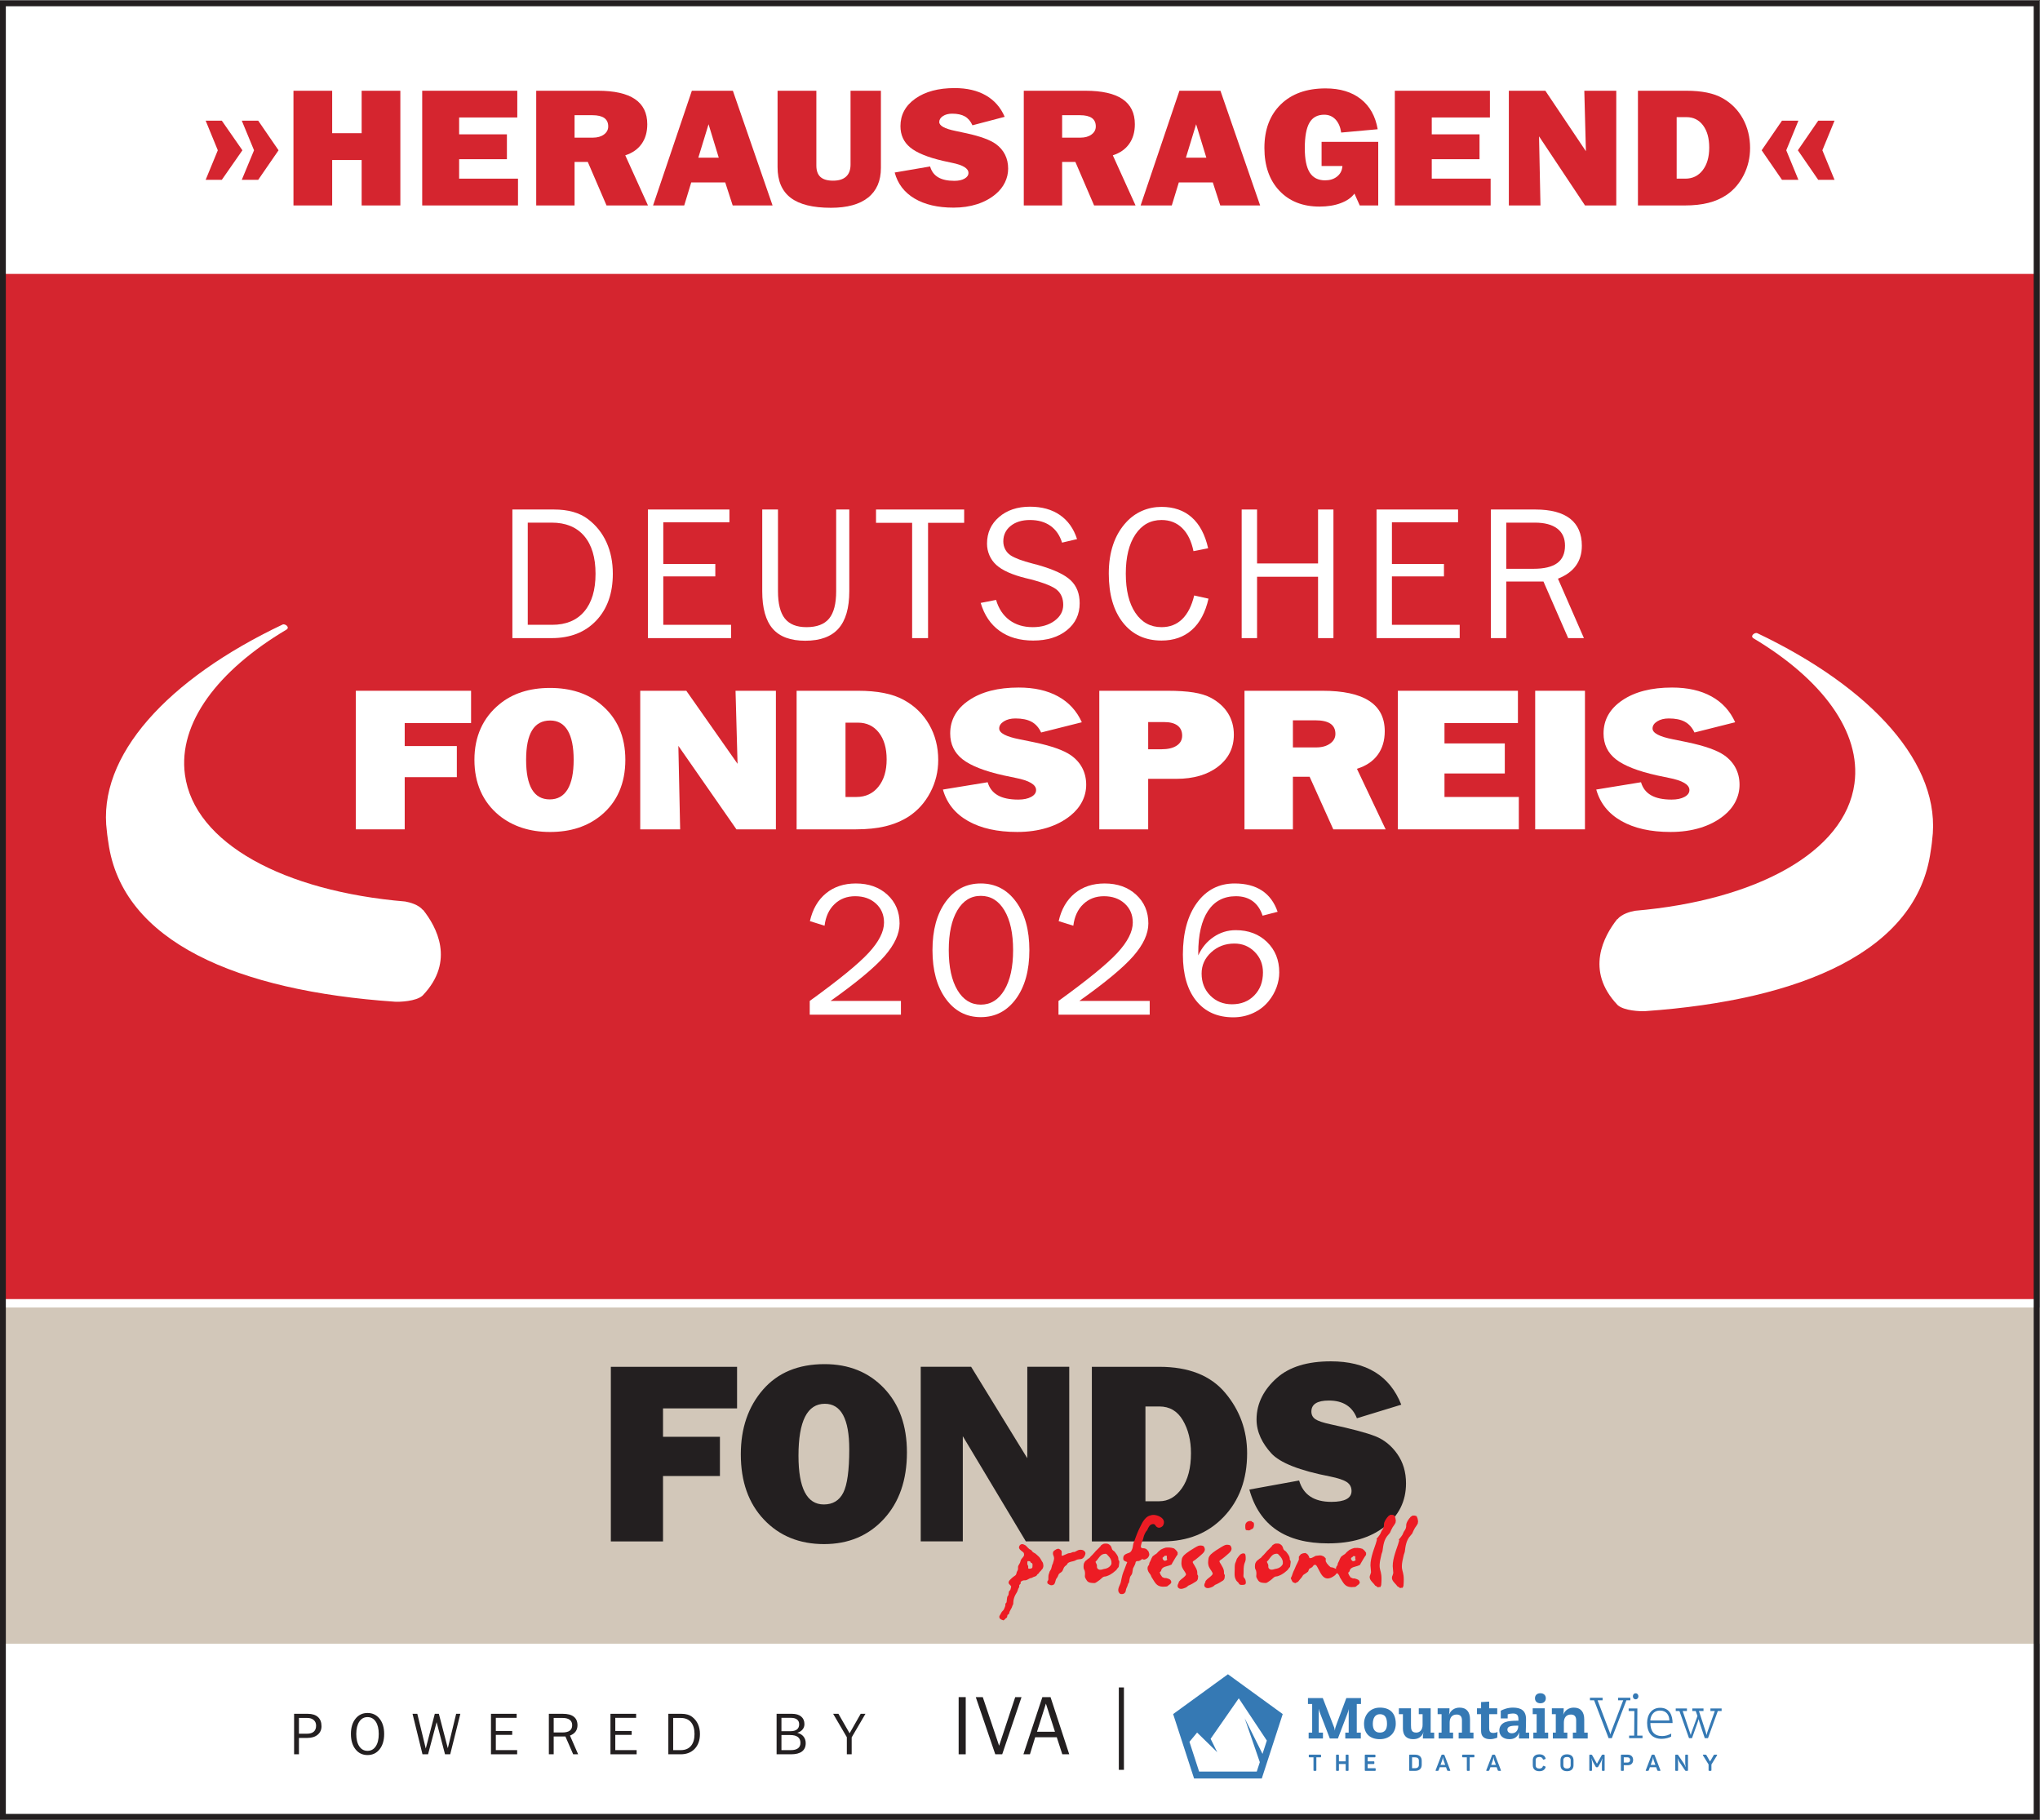 <?xml version="1.0" encoding="UTF-8" standalone="no"?>
<svg
   xmlns:dc="http://purl.org/dc/elements/1.1/"
   xmlns:cc="http://creativecommons.org/ns#"
   xmlns:rdf="http://www.w3.org/1999/02/22-rdf-syntax-ns#"
   xmlns:svg="http://www.w3.org/2000/svg"
   xmlns="http://www.w3.org/2000/svg"
   viewBox="0 0 139.84 124.72"
   height="124.72"
   width="139.84"
   xml:space="preserve"
   id="svg2"
   version="1.1"><rect x="0" y="0" width="139.84" height="124.72" fill="#333333" stroke="none"/><defs
     id="defs6" /><g
     transform="matrix(1.333,0,0,-1.333,0,124.72)"
     id="g10"><g
       transform="scale(0.1)"
       id="g12"><path
         id="path14"
         style="fill:#ffffff;fill-opacity:1;fill-rule:nonzero;stroke:none"
         d="M 0,0.148 H 1048.8 V 935.43 L 0,935.43 V 0.148" /><path
         id="path16"
         style="fill:#d2c7b9;fill-opacity:1;fill-rule:nonzero;stroke:none"
         d="M 0.102,90.519 H 1048.8 V 263.379 H 0.102 V 90.519" /><path
         id="path18"
         style="fill:#231f20;fill-opacity:1;fill-rule:nonzero;stroke:none"
         d="m 370.219,176.719 h -29.266 v -33.61 h -26.832 v 89.774 h 64.91 v -21.375 h -38.078 v -14.602 h 29.266 v -20.187" /><path
         id="path20"
         style="fill:#231f20;fill-opacity:1;fill-rule:nonzero;stroke:none"
         d="m 423.641,162.109 c 4.644,0 7.988,2.028 10.027,6.086 2.039,4.055 3.059,11.477 3.059,22.266 0,15.605 -4.188,23.41 -12.563,23.41 -9.031,0 -13.547,-8.902 -13.547,-26.703 0,-16.703 4.344,-25.059 13.024,-25.059 z m 0.129,-20.382 c -12.625,0 -22.918,4.183 -30.875,12.558 -7.957,8.375 -11.934,19.578 -11.934,33.606 0,13.418 3.801,24.5 11.406,33.246 7.606,8.746 18.16,13.121 31.668,13.121 12.496,0 22.676,-4.125 30.547,-12.363 7.867,-8.247 11.805,-19.25 11.805,-33.016 0,-14.25 -3.969,-25.672 -11.903,-34.266 -7.937,-8.59 -18.175,-12.886 -30.714,-12.886" /><path
         id="path22"
         style="fill:#231f20;fill-opacity:1;fill-rule:nonzero;stroke:none"
         d="m 549.871,143.121 h -22.336 l -32.414,54.086 v -54.086 h -21.644 v 89.77 h 25.921 l 28.872,-47.004 0.015,47.004 h 21.57 l 0.016,-89.77" /><path
         id="path24"
         style="fill:#231f20;fill-opacity:1;fill-rule:nonzero;stroke:none"
         d="m 589.039,163.762 h 7.172 c 4.559,0 8.406,2.211 11.543,6.644 3.133,4.422 4.699,10.453 4.699,18.082 0,6.535 -1.39,12.164 -4.176,16.903 -2.785,4.738 -6.804,7.101 -12.066,7.101 h -7.172 z m -27.555,-20.653 v 89.774 h 34.727 c 15.082,0 26.371,-4.473 33.867,-13.418 7.5,-8.942 11.246,-19.293 11.246,-31.043 0,-13.414 -4.023,-24.32 -12.066,-32.719 -8.047,-8.394 -18.492,-12.594 -31.336,-12.594 h -36.438" /><path
         id="path26"
         style="fill:#231f20;fill-opacity:1;fill-rule:nonzero;stroke:none"
         d="m 642.48,169.77 25.583,4.656 c 2.148,-7.317 7.671,-10.981 16.574,-10.981 6.922,0 10.386,1.868 10.386,5.59 0,1.953 -0.796,3.473 -2.398,4.559 -1.602,1.086 -4.465,2.051 -8.582,2.89 -15.742,3.051 -25.852,7.039 -30.32,11.961 -4.469,4.926 -7.547,10.715 -7.547,17.371 0,8.563 4.051,15.684 10.476,21.364 6.422,5.679 15.661,8.515 27.719,8.515 18.281,0 30.359,-7.425 36.234,-22.285 l -22.82,-6.984 c -2.363,6.074 -7.168,9.113 -14.402,9.113 -6.004,0 -9.008,-1.887 -9.008,-5.652 0,-1.688 0.68,-2.996 2.039,-3.93 1.359,-0.93 3.988,-1.812 7.891,-2.652 10.746,-2.301 18.375,-4.332 22.89,-6.102 4.52,-1.769 8.285,-4.793 11.313,-9.074 3.019,-4.281 4.531,-9.332 4.531,-15.149 0,-9.187 -3.68,-16.628 -11.047,-22.332 -7.367,-5.703 -17.035,-8.55 -29.004,-8.55 -21.879,0 -35.383,9.222 -40.508,27.672" /><path
         id="path28"
         style="fill:#ed1c24;fill-opacity:1;fill-rule:nonzero;stroke:none"
         d="m 606.148,121.828 c -0.339,0.61 1.805,2.192 1.805,2.192 1.074,0.793 1.949,1.718 1.949,2.062 0,0.34 -0.304,1.02 -0.683,1.512 -0.375,0.484 -0.918,1.375 -1.203,1.972 -0.289,0.594 -0.504,1.676 -0.477,2.403 0.024,0.722 0.141,1.734 0.258,2.25 0.109,0.515 0.641,1.363 1.18,1.879 0.535,0.511 1.679,1.406 2.546,1.972 0.864,0.571 2.149,1.375 2.852,1.789 0.703,0.422 1.52,0.844 1.816,0.954 0.293,0.109 0.782,0.203 1.082,0.207 0.301,0.007 0.665,-0.028 0.805,-0.075 0.141,-0.047 0.387,-0.097 0.551,-0.121 0.16,-0.019 0.457,-0.32 0.656,-0.672 0.199,-0.347 0.344,-0.949 0.317,-1.339 -0.028,-0.387 -0.297,-0.997 -0.598,-1.352 -0.301,-0.356 -0.859,-0.902 -1.242,-1.219 -0.383,-0.312 -1.047,-0.89 -1.473,-1.277 -0.434,-0.391 -1.121,-0.942 -1.535,-1.235 -0.418,-0.285 -0.879,-0.597 -1.027,-0.691 -0.149,-0.094 -0.305,-0.293 -0.352,-0.441 -0.047,-0.145 0.035,-0.45 0.184,-0.68 0.144,-0.23 0.468,-0.758 0.718,-1.172 0.246,-0.41 0.621,-1.09 0.828,-1.496 0.208,-0.41 0.438,-1.043 0.512,-1.402 0.071,-0.364 0.11,-0.934 0.086,-1.27 -0.027,-0.336 0.055,-0.676 0.184,-0.765 0.125,-0.086 0.242,-0.356 0.254,-0.598 0.015,-0.238 -0.039,-0.824 -0.121,-1.289 -0.079,-0.473 -0.454,-1.067 -0.829,-1.321 -0.375,-0.253 -1.253,-0.785 -1.949,-1.195 -0.699,-0.398 -1.504,-0.793 -1.793,-0.871 -0.289,-0.082 -0.621,-0.309 -0.742,-0.504 -0.121,-0.191 -0.633,-0.527 -1.133,-0.742 -0.504,-0.215 -1.23,-0.453 -1.621,-0.535 -0.39,-0.078 -0.949,-0.067 -1.242,0.035 -0.297,0.102 -0.676,0.355 -0.844,0.562 -0.164,0.208 -0.301,0.602 -0.301,0.875 0,0.278 0.129,0.747 0.289,1.051 0.165,0.297 0.293,0.547 0.293,0.547" /><path
         id="path30"
         style="fill:#ed1c24;fill-opacity:1;fill-rule:nonzero;stroke:none"
         d="m 576.309,116.059 c -0.125,0.007 -0.391,0.175 -0.594,0.379 -0.203,0.207 -0.442,0.57 -0.524,0.808 -0.086,0.246 -0.144,0.695 -0.136,1 0.011,0.309 0.148,0.899 0.3,1.317 l 0.051,0.136 c 0.153,0.418 0.418,1.043 0.586,1.391 0.168,0.348 0.352,0.894 0.41,1.219 0.063,0.328 0.188,0.953 0.282,1.386 l 0.093,0.434 c 0.094,0.434 0.262,1.141 0.375,1.57 l 0.051,0.203 c 0.117,0.43 0.332,1.075 0.481,1.442 0.144,0.367 0.402,1.004 0.566,1.418 l 0.051,0.117 c 0.164,0.41 0.418,1.094 0.57,1.535 0.149,0.414 0.332,0.926 0.414,1.121 0.078,0.199 0.207,0.449 0.285,0.559 0.094,0.129 0.102,0.363 -0.035,0.445 -0.148,0.082 -0.375,0.152 -0.539,0.207 -0.34,0.113 -0.66,0.25 -0.918,0.504 -0.094,0.094 -0.226,0.184 -0.308,0.289 -0.063,0.098 -0.071,0.215 -0.098,0.328 -0.067,0.278 -0.039,0.617 -0.024,0.903 0.02,0.265 0.082,0.55 0.196,0.793 0.121,0.257 0.433,0.613 0.703,0.789 0.266,0.179 0.758,0.421 1.098,0.543 0.335,0.117 0.859,0.316 1.168,0.429 0.304,0.121 0.726,0.496 0.933,0.848 0.207,0.344 0.477,0.941 0.594,1.328 0.121,0.387 0.254,1.063 0.301,1.504 l 0.007,0.086 c 0.047,0.437 0.227,1.137 0.403,1.547 l 0.054,0.133 c 0.172,0.406 0.434,1.085 0.583,1.507 l 0.179,0.52 c 0.149,0.422 0.403,1.101 0.567,1.519 l 0.453,1.157 c 0.164,0.414 0.453,1.078 0.644,1.476 l 0.774,1.602 c 0.191,0.402 0.519,1.051 0.726,1.441 l 0.364,0.696 c 0.207,0.39 0.601,0.996 0.878,1.339 l 0.29,0.36 c 0.273,0.351 0.761,0.851 1.078,1.121 0.316,0.265 0.867,0.597 1.222,0.734 0.356,0.137 0.961,0.324 1.348,0.414 0.387,0.09 1.062,0.114 1.504,0.055 l 0.23,-0.035 c 0.442,-0.063 1.141,-0.235 1.559,-0.395 l 0.289,-0.109 c 0.41,-0.16 1.039,-0.516 1.391,-0.789 l 0.058,-0.043 c 0.348,-0.274 0.77,-0.727 0.938,-1.004 0.172,-0.277 0.332,-0.746 0.363,-1.043 0.027,-0.293 -0.004,-0.773 -0.07,-1.059 -0.071,-0.289 -0.231,-0.691 -0.344,-0.902 -0.121,-0.207 -0.402,-0.508 -0.629,-0.664 -0.23,-0.16 -0.648,-0.359 -0.937,-0.449 -0.286,-0.086 -0.743,-0.098 -1.008,-0.02 -0.266,0.082 -0.637,0.281 -0.825,0.449 -0.187,0.168 -0.433,0.465 -0.542,0.668 -0.106,0.196 -0.325,0.438 -0.485,0.539 -0.156,0.102 -0.496,0.18 -0.754,0.18 -0.258,0 -0.703,-0.121 -0.988,-0.269 -0.289,-0.149 -0.668,-0.465 -0.848,-0.7 -0.175,-0.242 -0.445,-0.664 -0.593,-0.937 -0.145,-0.277 -0.34,-0.688 -0.43,-0.918 -0.09,-0.227 -0.317,-0.566 -0.504,-0.754 -0.188,-0.187 -0.5,-0.672 -0.691,-1.07 l -0.235,-0.489 c -0.191,-0.398 -0.426,-1.007 -0.512,-1.355 -0.089,-0.344 -0.234,-0.902 -0.324,-1.238 -0.09,-0.336 -0.297,-0.883 -0.469,-1.207 -0.281,-0.543 -0.359,-1.157 -0.531,-1.735 -0.054,-0.195 -0.082,-0.386 -0.125,-0.578 -0.062,-0.293 -0.027,-0.699 0.211,-0.914 0.09,-0.086 0.278,-0.141 0.391,-0.195 0.179,-0.094 0.383,-0.086 0.574,-0.102 0.23,-0.023 0.453,0.028 0.676,-0.054 0.301,-0.106 0.609,-0.145 0.879,-0.321 0.297,-0.191 0.547,-0.457 0.761,-0.738 0.129,-0.168 0.301,-0.27 0.403,-0.457 0.109,-0.211 0.156,-0.449 0.226,-0.668 0.133,-0.414 0.262,-0.805 0.176,-1.254 -0.074,-0.406 -0.285,-0.707 -0.488,-1.051 -0.305,-0.523 -0.805,-0.797 -1.328,-1.043 -0.09,-0.043 -0.168,-0.093 -0.262,-0.121 -0.219,-0.078 -0.508,-0.176 -0.746,-0.129 -0.231,0.047 -0.399,0.254 -0.641,0.262 -0.191,0.012 -0.332,-0.094 -0.496,-0.184 -0.164,-0.089 -0.273,-0.214 -0.426,-0.328 -0.14,-0.105 -0.304,-0.191 -0.464,-0.269 -0.196,-0.094 -0.434,-0.156 -0.645,-0.211 -0.219,-0.047 -0.441,-0.059 -0.66,-0.016 -0.258,0.051 -0.438,-0.117 -0.641,-0.269 -0.297,-0.223 -0.203,-0.637 -0.344,-0.957 -0.132,-0.297 -0.238,-0.598 -0.359,-0.899 -0.156,-0.371 -0.351,-0.722 -0.543,-1.074 -0.152,-0.277 -0.348,-0.543 -0.348,-0.879 l -0.031,-0.148 c -0.09,-0.434 -0.207,-1.149 -0.261,-1.59 l -0.02,-0.164 c -0.055,-0.438 -0.309,-1.024 -0.563,-1.301 -0.257,-0.277 -0.535,-0.727 -0.613,-0.992 -0.078,-0.266 -0.207,-0.817 -0.289,-1.223 -0.078,-0.402 -0.156,-0.93 -0.18,-1.172 -0.019,-0.234 -0.148,-0.531 -0.285,-0.66 -0.14,-0.133 -0.285,-0.398 -0.32,-0.601 -0.039,-0.204 -0.176,-0.641 -0.301,-0.973 -0.125,-0.336 -0.328,-0.785 -0.453,-1.012 -0.121,-0.223 -0.262,-0.687 -0.305,-1.031 -0.039,-0.348 -0.175,-0.813 -0.3,-1.039 -0.125,-0.219 -0.399,-0.516 -0.606,-0.653 -0.207,-0.136 -0.527,-0.277 -0.707,-0.304 -0.18,-0.024 -0.441,-0.035 -0.578,-0.024 -0.141,0.012 -0.355,0.028 -0.484,0.032" /><path
         id="path32"
         style="fill:#ed1c24;fill-opacity:1;fill-rule:nonzero;stroke:none"
         d="m 600.121,133.578 c -0.137,-0.148 -0.418,-0.25 -0.594,-0.316 -0.257,-0.106 -0.453,-0.145 -0.73,-0.071 -0.164,0.047 -0.32,0.118 -0.434,0.254 -0.043,0.059 -0.074,0.11 -0.105,0.164 -0.059,0.09 -0.113,0.18 -0.219,0.254 -0.059,0.047 -0.133,0.254 -0.164,0.465 -0.023,0.156 -0.039,0.445 0.113,0.551 0.11,0.066 0.192,0.016 0.215,0.195 0.145,0.031 0.117,0.063 0.231,0.153 0.074,0.062 0.179,0.078 0.261,0.128 0.075,0.051 0.098,0.047 0.114,0.157 0.011,0.086 -0.016,0.191 0.062,0.234 0.051,0.024 0.195,0 0.258,0 0.16,0 0.324,0 0.488,0 0.098,-0.004 0.246,0.024 0.34,-0.016 0.145,-0.058 0.102,-0.39 0.082,-0.511 -0.031,-0.274 -0.039,-0.551 -0.008,-0.824 0.016,-0.125 0.106,-0.161 0.141,-0.266 0.043,-0.121 0.035,-0.453 -0.051,-0.551 z m 4.68,5 -1.008,0.899 -1.18,0.336 -1.347,0.167 -1.68,-0.031 -1.234,-0.39 -1.293,-0.59 -1.231,-0.981 -1.125,-1.175 -0.894,-0.563 -1.067,-0.816 -0.562,-1.008 -0.586,-1.371 -0.481,-0.899 -0.254,-1.152 c -0.191,-0.195 -0.363,-0.379 -0.488,-0.621 -0.066,-0.129 -0.101,-0.281 -0.16,-0.41 -0.125,-0.274 -0.07,-0.657 -0.07,-0.953 0,-0.161 0.007,-0.313 0.039,-0.469 0.031,-0.172 0.047,-0.238 0.144,-0.387 0.094,-0.144 0.043,-0.309 0.145,-0.453 0.066,-0.094 0.148,-0.168 0.195,-0.27 0.07,-0.14 0.07,-0.269 0.172,-0.398 0.07,-0.082 0.148,-0.152 0.219,-0.242 0.082,-0.106 0.156,-0.219 0.23,-0.332 0.145,-0.207 0.379,-0.446 0.473,-0.68 l 0.394,-0.984 c 1.735,-2.582 2.344,-4.875 5.832,-4.992 l 1.18,0.054 c 0,0 0.899,-0.027 1.289,0.281 l 0.535,0.481 0.418,0.277 0.481,0.395 0.418,0.59 0.027,0.531 -0.336,0.781 -0.504,0.426 -0.758,0.336 -1.039,0.305 -0.925,0.031 -1.122,0.504 -0.839,1.23 -0.45,1.184 0.45,0.363 0.308,0.449 c 0.332,2.27 3.102,2.149 4.711,2.918 l 0.672,0.309 0.367,0.758 c 0.903,1.461 1.684,2.996 2.723,4.371 l 0.023,1.097 -0.812,1.094" /><path
         id="path34"
         style="fill:#ed1c24;fill-opacity:1;fill-rule:nonzero;stroke:none"
         d="m 659.289,130.84 c -0.625,-0.887 -1.738,-1.543 -2.805,-1.738 -0.207,-0.039 -0.418,-0.079 -0.621,-0.114 -0.359,-0.058 -0.664,-0.203 -1.011,-0.285 -0.418,-0.098 -0.922,-0.191 -1.352,-0.09 -0.637,0.149 -1.191,0.625 -1.273,1.282 -0.043,0.328 0.046,0.656 -0.004,0.992 -0.047,0.332 -0.246,0.676 -0.391,0.984 -0.137,0.289 -0.375,0.602 -0.262,0.938 0.063,0.187 0.297,0.277 0.446,0.382 0.191,0.141 0.25,0.375 0.402,0.563 0.371,0.441 0.691,0.93 1.066,1.367 0.61,0.719 1.192,1.336 2.141,1.547 0.461,0.109 1.191,0.258 1.602,-0.07 0.3,-0.239 0.515,-0.578 0.789,-0.836 0.777,-0.758 1.519,-1.864 1.664,-2.957 0.039,-0.313 0.015,-0.637 0.019,-0.95 0.004,-0.406 -0.183,-0.691 -0.41,-1.015 z m 4.258,2.492 c -0.067,0.109 -0.223,0.234 -0.266,0.34 -0.054,0.137 -0.019,0.367 -0.027,0.512 -0.031,0.371 -0.078,0.746 -0.211,1.093 -0.191,0.489 -0.492,0.942 -0.777,1.371 -0.262,0.387 -0.575,0.77 -0.868,1.161 -0.296,0.402 -0.785,0.535 -1.105,0.918 -0.262,0.316 -0.348,0.496 -0.445,0.859 -0.086,0.328 -0.168,0.605 -0.332,0.887 -0.168,0.285 -0.282,0.511 -0.547,0.738 -0.278,0.227 -0.543,0.441 -0.86,0.594 -0.562,0.269 -1.386,0.254 -2.019,0.211 -0.352,-0.028 -0.68,-0.188 -0.985,-0.368 -0.238,-0.136 -0.546,-0.32 -0.753,-0.496 -0.164,-0.144 -0.215,-0.359 -0.336,-0.535 -0.125,-0.179 -0.286,-0.316 -0.442,-0.469 -0.5,-0.468 -0.965,-1.07 -1.504,-1.503 -0.297,-0.239 -0.519,-0.457 -0.726,-0.75 -0.203,-0.293 -0.524,-0.543 -0.731,-0.832 -0.437,-0.602 -0.953,-1.016 -1.48,-1.532 -0.266,-0.258 -0.445,-0.59 -0.711,-0.847 -0.27,-0.27 -0.606,-0.336 -0.895,-0.582 -0.168,-0.137 -0.293,-0.313 -0.468,-0.442 -0.336,-0.234 -0.661,-0.414 -0.911,-0.75 -0.398,-0.523 -0.656,-1.07 -0.75,-1.719 -0.097,-0.679 -0.093,-1.558 0.106,-2.234 0.062,-0.223 0.211,-0.348 0.312,-0.551 0.082,-0.168 0.102,-0.336 0.153,-0.523 0.136,-0.504 0.133,-1.024 0.133,-1.543 -0.004,-0.574 -0.184,-1.207 0.054,-1.762 0.231,-0.527 0.563,-1.066 0.879,-1.535 0.633,-0.949 1.637,-1.16 2.703,-1.238 0.508,-0.039 1.239,-0.153 1.7,0.062 0.531,0.242 0.941,0.598 1.414,0.91 0.488,0.328 0.898,0.637 1.324,1.028 0.465,0.414 0.933,0.902 1.512,1.164 0.324,0.144 0.687,0.133 1.031,0.179 0.293,0.043 0.617,0.184 0.902,0.29 1.055,0.378 1.957,0.929 2.848,1.578 0.39,0.285 0.73,0.605 1.101,0.91 0.258,0.222 0.618,0.488 0.813,0.773 0.168,0.258 0.277,0.5 0.5,0.735 0.277,0.285 0.527,0.484 0.582,0.886 0.055,0.399 0.105,0.801 0.152,1.203 0.078,0.622 0.266,1.247 -0.07,1.809" /><path
         id="path36"
         style="fill:#ed1c24;fill-opacity:1;fill-rule:nonzero;stroke:none"
         d="m 530.941,130.23 c 0,-0.468 -0.062,-0.82 -0.546,-0.988 -0.356,-0.121 -0.805,-0.187 -1.18,-0.179 -0.684,0.011 -0.445,0.695 -0.457,1.179 -0.008,0.449 -0.379,0.692 -0.434,1.137 -0.054,0.445 -0.031,1.082 0.071,1.523 l 0.023,0.024 c 0.699,0.086 1.402,0.129 1.66,-0.645 0.047,-0.14 0.008,-0.191 0.195,-0.242 0.215,-0.059 0.313,0.008 0.493,-0.184 0.339,-0.367 0.175,-1.152 0.175,-1.625 z m 5.52,1.125 c -0.059,0.274 -0.066,0.547 -0.188,0.813 -0.136,0.289 -0.339,0.543 -0.511,0.809 -0.336,0.539 -0.606,1.121 -0.977,1.64 -0.547,0.766 -1.336,1.305 -2,1.953 -0.277,0.274 -0.519,0.426 -0.879,0.594 -0.336,0.16 -0.648,0.375 -0.922,0.621 -0.269,0.242 -0.386,0.613 -0.671,0.852 -0.297,0.254 -0.696,0.289 -1,0.543 -0.235,0.199 -0.473,0.418 -0.692,0.64 -0.281,0.282 -0.558,0.567 -0.824,0.864 -0.391,0.433 -0.942,0.699 -1.481,0.902 -0.632,0.242 -1.277,0.152 -1.769,-0.336 -0.234,-0.227 -0.438,-0.613 -0.508,-0.934 -0.203,-0.949 0.785,-1.757 1.477,-2.253 0.472,-0.336 1.007,-0.676 1.066,-1.29 0.027,-0.328 0.102,-0.683 -0.027,-0.992 -0.325,-0.765 -1.024,-1.304 -1.446,-1.996 -0.293,-0.484 -0.312,-1.019 -0.531,-1.539 -0.219,-0.516 -0.523,-0.984 -0.82,-1.457 -0.457,-0.73 -0.11,-1.383 -0.297,-2.18 -0.137,-0.55 -0.508,-0.886 -0.656,-1.504 -0.153,-0.632 -0.188,-1.105 -0.75,-1.527 -0.559,-0.422 -1.121,-0.73 -1.578,-1.183 -0.7,-0.696 -1.914,-1.555 -1.809,-2.602 0.055,-0.609 0.762,-1.004 1.098,-1.457 0.461,-0.621 0.089,-0.758 0.004,-1.418 -0.04,-0.266 -0.125,-0.547 -0.258,-0.766 -0.242,-0.406 -0.649,-0.554 -0.703,-1.027 -0.051,-0.418 -0.082,-0.852 -0.172,-1.258 -0.032,-0.14 -0.051,-0.363 -0.117,-0.488 -0.086,-0.16 -0.254,-0.246 -0.356,-0.399 -0.187,-0.273 -0.219,-0.667 -0.289,-0.992 -0.148,-0.687 -0.102,-1.394 -0.238,-2.074 -0.078,-0.379 -0.336,-0.402 -0.52,-0.691 -0.176,-0.274 -0.047,-0.86 -0.137,-1.188 -0.125,-0.476 -0.332,-0.93 -0.531,-1.379 -0.082,-0.176 -0.133,-0.367 -0.215,-0.539 -0.082,-0.179 -0.222,-0.344 -0.363,-0.484 -0.219,-0.211 -0.418,-0.445 -0.629,-0.664 -0.137,-0.141 -0.219,-0.328 -0.316,-0.492 -0.219,-0.352 -0.379,-0.743 -0.59,-1.098 -0.16,-0.274 -0.41,-0.539 -0.434,-0.863 -0.023,-0.403 0.008,-0.828 0.328,-1.11 0.137,-0.117 0.317,-0.242 0.465,-0.347 0.106,-0.075 0.246,-0.145 0.364,-0.192 0.14,-0.051 0.277,-0.09 0.414,-0.156 0.269,-0.129 0.515,-0.27 0.797,-0.066 0.187,0.144 0.363,0.324 0.539,0.472 0.113,0.102 0.195,0.211 0.296,0.317 0.059,0.058 0.149,0.113 0.2,0.175 0.062,0.079 0.062,0.106 0.16,0.157 0.105,0.05 0.226,0.148 0.34,0.172 0,0.054 0.019,0.109 0.039,0.156 0.047,0.109 0.058,0.215 0.086,0.336 0.043,0.191 0.07,0.386 0.105,0.578 0.035,0.176 0.07,0.34 0.223,0.461 0.137,0.101 0.359,0.078 0.484,0.183 0.137,0.118 0.168,0.453 0.207,0.618 0.074,0.281 0.188,0.574 0.285,0.851 0.043,0.121 0.114,0.231 0.184,0.336 0.121,0.184 0.207,0.395 0.309,0.594 0.296,0.57 0.648,1.066 0.789,1.648 0.093,0.367 0.179,0.473 0.351,0.785 0.262,0.469 0.196,0.895 0.231,1.426 0.086,1.387 0.449,2.567 1.062,3.727 0.274,0.508 0.524,0.926 0.817,1.41 0.355,0.586 0.39,1.148 0.671,1.762 0.165,0.359 0.43,0.593 0.504,0.996 0.043,0.238 -0.089,0.57 -0.004,0.8 0.114,0.317 0.555,0.461 0.68,0.79 0.11,0.285 -0.019,0.601 0.055,0.875 0.047,0.187 0.039,0.132 0.219,0.222 0.152,0.082 0.289,0.196 0.445,0.285 0.34,0.18 0.699,0.321 1.09,0.321 0.426,0 0.801,-0.024 1.199,0.121 0.383,0.136 0.711,0.328 1.066,0.519 0.395,0.219 0.797,0.453 1.239,0.551 0.175,0.035 0.339,0.012 0.507,0.078 0.172,0.067 0.313,0.196 0.465,0.281 0.664,0.387 1.582,0.36 2.071,1.059 0.136,0.203 0.175,0.375 0.379,0.527 0.191,0.153 0.41,0.254 0.582,0.434 0.203,0.219 0.261,0.504 0.449,0.715 0.172,0.195 0.386,0.305 0.566,0.496 0.281,0.297 0.453,0.676 0.774,0.949 0.386,0.336 0.472,0.875 0.593,1.348 0.102,0.371 0.008,0.808 -0.066,1.179" /><path
         id="path38"
         style="fill:#ed1c24;fill-opacity:1;fill-rule:nonzero;stroke:none"
         d="m 641.719,148.852 c -0.77,0.003 -1.11,-0.036 -1.266,0.761 -0.109,0.555 -0.082,1.192 -0.062,1.77 0.047,1.301 1.164,2.226 2.464,2.211 0.235,0 0.684,-0.02 0.891,-0.121 0.145,-0.071 -0.008,-0.282 0.125,-0.371 0.168,-0.118 0.406,-0.032 0.574,-0.149 0.512,-0.367 0.442,-1.281 0.371,-1.887 -0.07,-0.601 -0.281,-1.23 -0.828,-1.519 -0.273,-0.152 -0.508,-0.152 -0.812,-0.379 -0.387,-0.285 -0.449,-0.355 -0.949,-0.379 -0.172,-0.012 -0.34,0 -0.508,0" /><path
         id="path40"
         style="fill:#ed1c24;fill-opacity:1;fill-rule:nonzero;stroke:none"
         d="m 637.102,121.531 c -0.372,0.602 -1.047,0.926 -1.407,1.574 -0.293,0.54 -0.578,1.165 -0.695,1.774 -0.242,1.281 -0.051,2.793 -0.051,4.109 0,1.168 -0.043,2.539 0.512,3.543 0.289,0.524 0.352,1.215 0.687,1.774 0.325,0.527 0.832,1.097 1.204,1.574 0.496,0.633 1.285,1.086 2.078,1.074 0.804,-0.004 0.953,-0.379 1.086,-1.137 0.105,-0.628 0.078,-1.312 0.062,-1.961 -0.019,-0.843 -0.492,-1.527 -0.695,-2.339 -0.406,-1.606 -0.379,-3.168 -0.379,-4.856 0,-0.5 -0.137,-1.23 -0.008,-1.719 0.164,-0.601 0.785,-0.91 0.953,-1.582 0.262,-1.011 0.547,-2.339 -0.695,-2.527 -1.039,-0.156 -2.469,-0.305 -2.781,0.887" /><path
         id="path42"
         style="fill:#ed1c24;fill-opacity:1;fill-rule:nonzero;stroke:none"
         d="m 539.121,124.84 c 0.039,0.461 0.063,1.156 0.238,1.594 0.079,0.195 0.176,0.265 0.215,0.476 0.055,0.301 0.098,0.57 0.254,0.836 0.274,0.461 0.578,0.793 0.738,1.285 0.137,0.442 0.352,1.34 0.352,1.34 0,0 0.066,0.406 0.145,0.594 0.101,0.254 0.269,0.461 0.347,0.726 0.125,0.426 0.238,0.864 0.379,1.289 0.324,1.008 0.414,1.84 -0.051,2.821 -0.347,0.719 -0.465,1.871 0.211,2.418 0.653,0.527 1.789,1.375 2.668,1.027 0.34,-0.133 0.793,-0.469 1.051,-0.734 0.359,-0.367 0.363,-0.856 0.324,-1.34 -0.019,-0.27 -0.062,-0.52 -0.047,-0.797 0.004,-0.109 -0.015,-0.504 0.078,-0.586 0.247,-0.215 0.965,0.207 1.192,0.293 0.562,0.211 1.094,0.426 1.617,0.695 0.492,0.258 0.922,0.27 1.449,0.336 0.535,0.071 1.043,0.453 1.594,0.539 0.188,0.032 0.387,-0.023 0.57,0.012 0.348,0.059 0.641,0.246 0.938,0.406 0.644,0.344 1.187,0.672 1.953,0.731 0.648,0.051 1.441,-0.031 1.98,-0.418 0.512,-0.371 0.911,-0.84 0.868,-1.488 -0.036,-0.528 -0.301,-1.098 -0.567,-1.555 -0.379,-0.656 -1.008,-1.207 -1.777,-1.309 -0.613,-0.082 -1.266,-0.086 -1.867,-0.261 -0.43,-0.125 -0.707,-0.309 -1.106,-0.512 -0.676,-0.348 -1.512,-0.399 -2.234,-0.617 -0.524,-0.153 -1.125,-0.375 -1.543,-0.762 -0.18,-0.164 -0.231,-0.391 -0.356,-0.594 -0.113,-0.187 -0.32,-0.34 -0.496,-0.476 -0.418,-0.321 -0.781,-0.598 -1.054,-1.047 -0.313,-0.508 -0.446,-1.106 -0.719,-1.633 -0.363,-0.703 -0.824,-0.941 -1.473,-1.363 -0.406,-0.258 -0.562,-0.524 -0.738,-0.981 -0.149,-0.394 -0.32,-0.805 -0.539,-1.164 -0.106,-0.168 -0.227,-0.332 -0.348,-0.48 -0.254,-0.321 -0.324,-0.504 -0.441,-0.879 -0.297,-0.949 -0.403,-2.223 -1.469,-2.574 -0.285,-0.094 -0.668,-0.106 -0.969,-0.125 -0.867,0.203 -1.031,0.445 -1.031,0.445 0,0 -0.801,0.293 -0.809,0.703 -0.132,0.227 -0.093,0.473 -0.039,0.715 0.024,0.101 0.032,0.222 0.082,0.312 0.051,0.086 0.153,0.141 0.215,0.215 0.192,0.235 0.211,0.543 0.211,0.836 0,0.352 -0.027,0.699 0.004,1.051" /><path
         id="path44"
         style="fill:#ed1c24;fill-opacity:1;fill-rule:nonzero;stroke:none"
         d="m 571.16,130.789 c -0.629,-0.891 -1.742,-1.543 -2.805,-1.738 -0.207,-0.039 -0.417,-0.078 -0.625,-0.113 -0.355,-0.055 -0.664,-0.204 -1.007,-0.286 -0.422,-0.093 -0.926,-0.187 -1.356,-0.089 -0.633,0.148 -1.187,0.625 -1.273,1.285 -0.039,0.324 0.051,0.656 0,0.988 -0.051,0.332 -0.25,0.68 -0.395,0.988 -0.136,0.289 -0.375,0.598 -0.261,0.934 0.066,0.191 0.296,0.258 0.421,0.39 0.161,0.168 0.332,0.368 0.461,0.555 0.024,0.035 0.047,0.094 0.063,0.113 0.297,0.403 0.633,0.86 0.972,1.258 0.606,0.715 1.192,1.332 2.137,1.543 0.465,0.106 1.196,0.258 1.606,-0.07 0.297,-0.238 0.515,-0.574 0.785,-0.84 0.781,-0.758 1.523,-1.855 1.668,-2.949 0.039,-0.317 0.019,-0.641 0.019,-0.957 0,-0.399 -0.183,-0.688 -0.41,-1.012 z m 4.254,2.492 c -0.062,0.114 -0.219,0.239 -0.262,0.344 -0.054,0.133 -0.019,0.363 -0.031,0.512 -0.027,0.371 -0.074,0.746 -0.211,1.093 -0.187,0.485 -0.492,0.938 -0.777,1.368 -0.258,0.386 -0.57,0.765 -0.867,1.164 -0.297,0.398 -0.786,0.531 -1.106,0.914 -0.262,0.316 -0.344,0.496 -0.441,0.859 -0.086,0.324 -0.172,0.606 -0.332,0.883 -0.168,0.293 -0.282,0.516 -0.551,0.738 -0.273,0.227 -0.539,0.446 -0.859,0.598 -0.563,0.269 -1.387,0.254 -2.016,0.211 -0.352,-0.027 -0.684,-0.184 -0.984,-0.363 -0.239,-0.141 -0.547,-0.321 -0.754,-0.5 -0.168,-0.145 -0.219,-0.36 -0.336,-0.536 -0.129,-0.183 -0.285,-0.316 -0.446,-0.464 -0.5,-0.477 -0.964,-1.071 -1.5,-1.508 -0.296,-0.239 -0.523,-0.457 -0.726,-0.754 -0.207,-0.289 -0.527,-0.535 -0.735,-0.828 -0.437,-0.602 -0.953,-1.012 -1.48,-1.532 -0.262,-0.257 -0.445,-0.585 -0.707,-0.847 -0.27,-0.266 -0.605,-0.336 -0.898,-0.578 -0.165,-0.137 -0.293,-0.317 -0.469,-0.442 -0.332,-0.234 -0.656,-0.422 -0.91,-0.754 -0.395,-0.519 -0.657,-1.066 -0.746,-1.718 -0.098,-0.68 -0.094,-1.559 0.101,-2.231 0.067,-0.226 0.211,-0.351 0.313,-0.555 0.086,-0.164 0.105,-0.335 0.156,-0.527 0.133,-0.5 0.129,-1.019 0.129,-1.539 0,-0.578 -0.184,-1.207 0.058,-1.758 0.227,-0.527 0.563,-1.066 0.875,-1.543 0.633,-0.945 1.641,-1.156 2.703,-1.234 0.512,-0.039 1.243,-0.149 1.704,0.062 0.531,0.247 0.937,0.594 1.41,0.914 0.488,0.321 0.898,0.633 1.328,1.024 0.461,0.418 0.933,0.902 1.508,1.16 0.328,0.149 0.687,0.137 1.031,0.184 0.297,0.043 0.621,0.187 0.906,0.289 1.051,0.379 1.957,0.929 2.848,1.582 0.387,0.285 0.73,0.601 1.098,0.91 0.261,0.219 0.621,0.488 0.812,0.773 0.172,0.254 0.277,0.5 0.504,0.731 0.277,0.281 0.527,0.48 0.578,0.887 0.055,0.402 0.106,0.8 0.156,1.203 0.075,0.621 0.262,1.25 -0.074,1.808" /><path
         id="path46"
         style="fill:#ed1c24;fill-opacity:1;fill-rule:nonzero;stroke:none"
         d="m 619.879,122.211 c -0.34,0.605 1.805,2.187 1.805,2.187 1.074,0.793 1.949,1.719 1.949,2.063 0,0.344 -0.309,1.019 -0.684,1.512 -0.375,0.488 -0.918,1.375 -1.207,1.972 -0.289,0.598 -0.5,1.676 -0.472,2.403 0.023,0.722 0.14,1.738 0.253,2.25 0.114,0.515 0.645,1.363 1.18,1.879 0.539,0.515 1.684,1.406 2.551,1.972 0.863,0.571 2.144,1.375 2.851,1.793 0.704,0.418 1.52,0.844 1.817,0.949 0.293,0.11 0.781,0.204 1.082,0.211 0.301,0.004 0.664,-0.031 0.805,-0.078 0.14,-0.047 0.386,-0.097 0.546,-0.121 0.165,-0.015 0.461,-0.32 0.661,-0.672 0.199,-0.343 0.339,-0.949 0.316,-1.336 -0.027,-0.39 -0.297,-1 -0.598,-1.355 -0.3,-0.356 -0.863,-0.902 -1.242,-1.219 -0.383,-0.312 -1.047,-0.891 -1.472,-1.281 -0.434,-0.387 -1.122,-0.938 -1.54,-1.227 -0.414,-0.289 -0.875,-0.601 -1.019,-0.695 -0.152,-0.094 -0.309,-0.289 -0.356,-0.441 -0.046,-0.145 0.036,-0.45 0.18,-0.68 0.149,-0.231 0.473,-0.758 0.723,-1.168 0.246,-0.414 0.621,-1.09 0.828,-1.5 0.207,-0.41 0.437,-1.043 0.512,-1.402 0.07,-0.36 0.109,-0.93 0.086,-1.266 -0.028,-0.34 0.054,-0.68 0.183,-0.77 0.125,-0.086 0.238,-0.355 0.254,-0.597 0.016,-0.239 -0.043,-0.821 -0.125,-1.289 -0.078,-0.469 -0.449,-1.067 -0.824,-1.321 -0.375,-0.254 -1.254,-0.789 -1.953,-1.191 -0.696,-0.402 -1.5,-0.793 -1.789,-0.875 -0.289,-0.082 -0.621,-0.309 -0.742,-0.504 -0.122,-0.191 -0.633,-0.527 -1.133,-0.742 -0.504,-0.211 -1.231,-0.453 -1.621,-0.535 -0.391,-0.082 -0.95,-0.063 -1.243,0.039 -0.296,0.097 -0.675,0.351 -0.843,0.558 -0.168,0.207 -0.301,0.602 -0.301,0.875 0,0.278 0.129,0.75 0.293,1.051 0.16,0.301 0.289,0.551 0.289,0.551" /><path
         id="path48"
         style="fill:#ed1c24;fill-opacity:1;fill-rule:nonzero;stroke:none"
         d="m 664.34,125.391 c 0.652,2.125 1.226,3.105 1.226,3.105 l 0.903,2.125 0.976,1.965 0.493,1.141 v 1.554 l 0.98,1.227 1.145,0.488 1.304,0.164 0.985,-0.652 0.652,-0.899 0.328,-0.902 0.164,-0.246 1.063,0.168 2.043,1.062 2.128,0.243 0.817,-0.082 1.223,-0.489 0.98,-0.98 v -1.473 l 0.574,-1.062 0.981,-1.145 0.898,-0.816 1.305,-0.242 1.308,-0.575 0.657,-0.246 0.328,-2.125 -0.656,-0.164 -0.489,-0.734 c -6.652,-5.231 -7.742,2.644 -9.972,5.23 h -0.981 l -0.902,-1.144 -1.551,-0.899 -0.57,-1.39 -1.063,-0.817 -0.902,-0.574 -0.57,-0.406 -0.735,-1.145 -0.98,-1.148 -0.903,-1.141 -1.468,-0.734 -1.309,0.57 -0.488,0.899 -0.492,1.062 0.57,1.227" /><path
         id="path50"
         style="fill:#ed1c24;fill-opacity:1;fill-rule:nonzero;stroke:none"
         d="m 720.012,119.109 -0.903,0.653 -0.492,0.246 c -1.242,1.883 -3.746,3.117 -2.449,5.722 l 0.324,1.149 -0.16,1.957 c -0.648,3.961 1.309,8.875 2.617,12.754 l 0.571,1.957 -0.165,0.574 0.735,0.817 1.062,1.472 0.739,1.637 c 2.484,3.371 -0.071,2.867 2.695,6.699 l 0.816,0.984 0.981,0.653 h 1.226 l 0.903,-0.328 0.488,-1.227 0.242,-1.387 -0.16,-1.144 -0.57,-0.981 -0.903,-1.308 -0.734,-1.391 -0.656,-1.472 -0.817,-0.977 c -2.281,-2.426 -2.601,-5.359 -3.019,-8.5 l -0.492,-1.477 c -2.528,-10.101 0.718,-6.121 -0.164,-15.933 l -0.411,-0.985 h -0.652 l -0.652,-0.164" /><path
         id="path52"
         style="fill:#ed1c24;fill-opacity:1;fill-rule:nonzero;stroke:none"
         d="m 697.02,133.371 c -0.137,-0.148 -0.418,-0.25 -0.594,-0.316 -0.258,-0.106 -0.453,-0.149 -0.731,-0.075 -0.168,0.051 -0.324,0.118 -0.433,0.258 -0.043,0.059 -0.074,0.114 -0.11,0.168 -0.054,0.086 -0.109,0.172 -0.214,0.254 -0.059,0.043 -0.137,0.254 -0.165,0.461 -0.023,0.152 -0.039,0.442 0.114,0.547 0.105,0.074 0.191,0.023 0.215,0.199 0.14,0.031 0.121,0.063 0.226,0.153 0.074,0.058 0.18,0.074 0.266,0.128 0.074,0.055 0.097,0.047 0.113,0.157 0.012,0.086 -0.016,0.191 0.063,0.23 0.05,0.031 0.195,0 0.253,0 0.165,0 0.329,0 0.493,0 0.097,0 0.246,0.028 0.339,-0.012 0.141,-0.062 0.098,-0.39 0.086,-0.515 -0.035,-0.27 -0.039,-0.547 -0.011,-0.82 0.015,-0.129 0.101,-0.165 0.14,-0.266 0.043,-0.121 0.035,-0.453 -0.05,-0.551 z m 4.679,5 -1.008,0.899 -1.179,0.335 -1.348,0.168 -1.68,-0.031 -1.234,-0.39 -1.293,-0.59 -1.234,-0.985 -1.121,-1.175 -0.899,-0.563 -1.062,-0.809 -0.563,-1.015 -0.59,-1.371 -0.476,-0.899 -0.254,-1.148 c -0.192,-0.195 -0.363,-0.375 -0.488,-0.621 -0.067,-0.129 -0.102,-0.281 -0.165,-0.414 -0.121,-0.274 -0.066,-0.653 -0.066,-0.953 0,-0.161 0.008,-0.309 0.035,-0.465 0.035,-0.168 0.051,-0.239 0.149,-0.387 0.093,-0.144 0.043,-0.309 0.144,-0.453 0.067,-0.094 0.153,-0.168 0.199,-0.266 0.063,-0.144 0.063,-0.273 0.172,-0.402 0.067,-0.082 0.149,-0.152 0.211,-0.242 0.082,-0.106 0.156,-0.219 0.235,-0.332 0.144,-0.207 0.379,-0.446 0.472,-0.684 l 0.395,-0.98 c 1.726,-2.578 2.344,-4.875 5.832,-4.993 l 1.18,0.055 c 0,0 0.898,-0.027 1.289,0.281 l 0.535,0.477 0.418,0.277 0.476,0.395 0.422,0.594 0.027,0.531 -0.335,0.785 -0.504,0.422 -0.758,0.332 -1.039,0.312 -0.922,0.024 -1.125,0.508 -0.84,1.234 -0.449,1.18 0.449,0.363 0.309,0.445 c 0.328,2.27 3.101,2.153 4.711,2.922 l 0.671,0.309 0.368,0.758 c 0.902,1.461 1.679,2.996 2.718,4.371 l 0.028,1.093 -0.813,1.098" /><path
         id="path54"
         style="fill:#ed1c24;fill-opacity:1;fill-rule:nonzero;stroke:none"
         d="m 708.559,119.5 -0.899,0.656 -0.492,0.242 c -1.246,1.903 -3.742,3.098 -2.449,5.723 l 0.328,1.145 -0.164,1.961 c -0.645,3.964 1.308,8.871 2.617,12.75 l 0.57,1.961 -0.164,0.574 0.735,0.816 1.062,1.473 0.738,1.633 c 2.485,3.363 -0.074,2.879 2.696,6.703 l 0.816,0.98 0.985,0.656 h 1.222 l 0.899,-0.328 0.492,-1.222 0.246,-1.395 -0.164,-1.144 -0.574,-0.977 -0.899,-1.312 -0.734,-1.387 -0.656,-1.473 -0.817,-0.98 c -2.281,-2.426 -2.601,-5.36 -3.023,-8.5 l -0.489,-1.473 c -2.527,-10.113 0.723,-6.125 -0.164,-15.937 l -0.41,-0.985 h -0.652 l -0.656,-0.16" /><path
         id="path56"
         style="fill:#d5252f;fill-opacity:1;fill-rule:nonzero;stroke:none"
         d="M 0,267.699 H 1048.72 V 794.801 H 0 V 267.699" /><path
         id="path58"
         style="fill:#ffffff;fill-opacity:1;fill-rule:nonzero;stroke:none"
         d="m 202.969,420.609 c 2.652,-0.187 10.988,0.192 14.277,3.079 l 0.172,0.175 c 16.832,17.637 6.969,35.395 0.141,43.969 l -0.071,-0.078 c -2.359,2.809 -6.711,3.926 -9.093,4.363 -62.262,5.235 -108.516,29.86 -113.293,65.203 -3.582,26.539 16.89,53.59 52.175,74.571 2,1.187 -0.683,3.238 -1.961,2.629 -58.855,-27.899 -95.617,-67.43 -90.335,-106.469 0.109,-0.926 0.16,-1.852 0.328,-2.766 0.07,-0.918 0.301,-1.832 0.41,-2.742 6.941,-51.211 66.578,-76.398 147.25,-81.934" /><path
         id="path60"
         style="fill:#ffffff;fill-opacity:1;fill-rule:nonzero;stroke:none"
         d="m 846.129,415.762 c -2.641,-0.192 -10.938,0.176 -14.215,3.066 l -0.172,0.18 c -16.746,17.648 -6.91,35.445 -0.105,44.043 l 0.074,-0.078 c 2.348,2.816 6.684,3.937 9.059,4.382 62.007,5.301 108.089,30.02 112.878,65.426 3.59,26.598 -16.781,53.68 -51.902,74.649 -1.988,1.191 0.684,3.25 1.957,2.648 58.586,-27.887 95.168,-67.457 89.875,-106.574 -0.117,-0.93 -0.156,-1.856 -0.328,-2.774 -0.07,-0.917 -0.301,-1.835 -0.41,-2.75 -6.961,-51.304 -66.363,-76.597 -146.711,-82.218" /><path
         id="path62"
         style="fill:#d5252f;fill-opacity:1;fill-rule:nonzero;stroke:none"
         d="m 130.637,858.363 -6.301,15.231 h 8.441 l 10.461,-15.231 -10.461,-15.191 h -8.441 z m -18.629,0 -6.254,15.231 h 8.309 l 10.589,-15.231 -10.589,-15.191 h -8.309 l 6.254,15.191" /><path
         id="path64"
         style="fill:#d5252f;fill-opacity:1;fill-rule:nonzero;stroke:none"
         d="m 150.914,830 v 58.977 h 19.902 v -21.829 h 15.157 v 21.829 h 19.906 V 830 h -19.906 v 23.367 H 170.816 V 830 h -19.902" /><path
         id="path66"
         style="fill:#d5252f;fill-opacity:1;fill-rule:nonzero;stroke:none"
         d="m 217.117,830 v 58.977 h 48.895 v -13.739 h -29.903 v -8.675 h 24.567 v -12.782 h -24.567 v -10 h 30.27 V 830 h -49.262" /><path
         id="path68"
         style="fill:#d5252f;fill-opacity:1;fill-rule:nonzero;stroke:none"
         d="m 304.645,876.402 h -9.176 v -11.539 h 9.449 c 2.312,0 4.203,0.539 5.664,1.621 1.457,1.075 2.191,2.461 2.191,4.153 0,1.933 -0.679,3.379 -2.035,4.336 -1.351,0.949 -3.383,1.429 -6.093,1.429 z M 275.746,830 v 58.977 h 31.688 c 8.488,0 14.847,-1.434 19.082,-4.293 4.226,-2.868 6.343,-7.172 6.343,-12.93 0,-3.984 -0.964,-7.348 -2.898,-10.082 -1.934,-2.746 -4.742,-4.707 -8.422,-5.899 L 333.223,830 h -21.321 l -9.632,22.375 h -6.801 V 830 h -19.723" /><path
         id="path70"
         style="fill:#d5252f;fill-opacity:1;fill-rule:nonzero;stroke:none"
         d="m 359.117,854.57 h 10.5 l -5.246,17.184 z M 335.836,830 l 19.949,58.977 h 21.094 L 397.285,830 h -20.5 l -3.836,11.828 H 355.465 L 351.859,830 h -16.023" /><path
         id="path72"
         style="fill:#d5252f;fill-opacity:1;fill-rule:nonzero;stroke:none"
         d="m 399.859,888.977 h 19.95 v -38.473 c 0,-2.629 0.703,-4.582 2.101,-5.856 1.403,-1.269 3.563,-1.906 6.485,-1.906 2.953,0 5.191,0.699 6.71,2.098 1.52,1.394 2.282,3.453 2.282,6.16 v 37.977 h 15.617 v -39.68 c 0,-6.664 -2.203,-11.75 -6.598,-15.25 -4.398,-3.5 -10.765,-5.246 -19.105,-5.246 -9.317,0 -16.215,1.711 -20.703,5.144 -4.493,3.43 -6.739,8.688 -6.739,15.774 v 39.258" /><path
         id="path74"
         style="fill:#d5252f;fill-opacity:1;fill-rule:nonzero;stroke:none"
         d="m 460.094,846.934 18.211,3.113 c 0.703,-2.488 2.082,-4.344 4.133,-5.563 2.054,-1.218 4.832,-1.828 8.335,-1.828 2.157,0 3.911,0.383 5.247,1.141 1.339,0.766 2.007,1.742 2.007,2.933 0,2.321 -2.812,4.051 -8.441,5.184 -1.984,0.414 -3.566,0.762 -4.75,1.035 -7.824,1.828 -13.41,4.117 -16.754,6.871 -3.352,2.754 -5.023,6.41 -5.023,10.981 0,5.808 2.546,10.519 7.644,14.129 5.098,3.609 11.852,5.418 20.25,5.418 6.332,0 11.68,-1.262 16.051,-3.774 4.363,-2.523 7.582,-6.187 9.652,-11.004 l -16.574,-4.359 c -0.941,2.105 -2.246,3.629 -3.898,4.57 -1.661,0.938 -3.844,1.407 -6.555,1.407 -1.891,0 -3.461,-0.411 -4.727,-1.239 -1.257,-0.832 -1.894,-1.844 -1.894,-3.035 0,-1.937 2.789,-3.469 8.355,-4.601 1.492,-0.309 2.664,-0.559 3.516,-0.754 0.516,-0.106 1.293,-0.274 2.328,-0.496 7.031,-1.551 12.023,-3.391 14.977,-5.52 2.035,-1.492 3.589,-3.305 4.656,-5.438 1.066,-2.128 1.598,-4.507 1.598,-7.14 0,-2.488 -0.547,-4.86 -1.645,-7.113 -1.094,-2.258 -2.676,-4.254 -4.746,-6 -2.684,-2.266 -5.859,-3.997 -9.543,-5.188 -3.688,-1.191 -7.734,-1.785 -12.145,-1.785 -8.129,0 -14.812,1.566 -20.066,4.691 -5.25,3.125 -8.652,7.582 -10.199,13.364" /><path
         id="path76"
         style="fill:#d5252f;fill-opacity:1;fill-rule:nonzero;stroke:none"
         d="m 555.383,876.402 h -9.184 v -11.539 h 9.453 c 2.309,0 4.203,0.539 5.657,1.621 1.464,1.075 2.199,2.461 2.199,4.153 0,1.933 -0.688,3.379 -2.031,4.336 -1.36,0.949 -3.391,1.429 -6.094,1.429 z M 526.477,830 v 58.977 h 31.687 c 8.484,0 14.856,-1.434 19.082,-4.293 4.231,-2.868 6.348,-7.172 6.348,-12.93 0,-3.984 -0.965,-7.348 -2.903,-10.082 -1.929,-2.746 -4.746,-4.707 -8.425,-5.899 L 583.953,830 h -21.316 l -9.629,22.375 h -6.809 V 830 h -19.722" /><path
         id="path78"
         style="fill:#d5252f;fill-opacity:1;fill-rule:nonzero;stroke:none"
         d="m 609.855,854.57 h 10.497 l -5.254,17.184 z M 586.563,830 l 19.953,58.977 h 21.089 L 648.02,830 h -20.5 l -3.836,11.828 H 606.199 L 602.59,830 h -16.027" /><path
         id="path80"
         style="fill:#d5252f;fill-opacity:1;fill-rule:nonzero;stroke:none"
         d="m 699.246,830 -2.73,6.105 c -1.555,-2.105 -3.911,-3.746 -7.063,-4.921 -3.144,-1.18 -6.777,-1.766 -10.887,-1.766 -8.644,0 -15.531,2.723 -20.656,8.156 -5.129,5.438 -7.695,12.778 -7.695,22.016 0,9.437 2.812,16.894 8.43,22.375 5.613,5.476 13.289,8.215 23.027,8.215 7.43,0 13.465,-1.821 18.101,-5.457 4.641,-3.637 7.543,-8.821 8.696,-15.543 l -18.762,-1.7 c -0.43,2.875 -1.406,5.122 -2.937,6.743 -1.543,1.617 -3.469,2.429 -5.786,2.429 -3.464,0 -6.004,-1.367 -7.593,-4.113 -1.606,-2.734 -2.407,-7.109 -2.407,-13.113 0,-5.672 0.852,-9.84 2.539,-12.512 1.692,-2.672 4.329,-4.004 7.922,-4.004 2.403,0 4.414,0.621 6.028,1.867 1.609,1.243 2.539,2.86 2.781,4.852 l 0.09,0.664 h -10.727 v 12.414 H 708.75 V 830 h -9.504" /><path
         id="path82"
         style="fill:#d5252f;fill-opacity:1;fill-rule:nonzero;stroke:none"
         d="m 717.285,830 v 58.977 h 48.899 v -13.739 h -29.907 v -8.675 h 24.563 v -12.782 h -24.563 v -10 h 30.278 V 830 h -49.27" /><path
         id="path84"
         style="fill:#d5252f;fill-opacity:1;fill-rule:nonzero;stroke:none"
         d="m 775.918,830 v 58.977 h 18.77 l 20.859,-31.086 -0.82,31.086 H 831.16 V 830 H 815.09 L 791.445,865.527 792.18,830 h -16.262" /><path
         id="path86"
         style="fill:#d5252f;fill-opacity:1;fill-rule:nonzero;stroke:none"
         d="m 862.219,843.781 h 4.472 c 3.707,0 6.688,1.453 8.922,4.356 2.239,2.91 3.352,6.781 3.352,11.621 0,4.789 -1.055,8.594 -3.172,11.414 -2.109,2.82 -4.953,4.234 -8.508,4.234 h -5.066 z M 842.305,830 v 58.977 h 24.98 c 3.926,0 7.442,-0.321 10.535,-0.954 3.11,-0.636 5.825,-1.617 8.137,-2.945 4.441,-2.547 7.891,-6.055 10.344,-10.523 2.437,-4.465 3.672,-9.485 3.672,-15.043 0,-4.926 -1.086,-9.535 -3.243,-13.824 -2.16,-4.286 -5.097,-7.704 -8.808,-10.247 -2.774,-1.855 -5.899,-3.23 -9.387,-4.113 C 875.051,830.445 871.008,830 866.418,830 h -24.113" /><path
         id="path88"
         style="fill:#d5252f;fill-opacity:1;fill-rule:nonzero;stroke:none"
         d="m 937.148,858.363 6.258,-15.191 h -8.394 l -10.461,15.191 10.461,15.231 h 8.394 z m -18.574,0 6.25,-15.191 h -8.445 l -10.449,15.191 10.449,15.231 h 8.445 l -6.25,-15.231" /><path
         id="path90"
         style="fill:none;stroke:#231f20;stroke-width:3;stroke-linecap:butt;stroke-linejoin:miter;stroke-miterlimit:10;stroke-dasharray:none;stroke-opacity:1"
         d="M 1.5,933.93 H 1047.32 V 1.5 H 1.5 Z" /><path
         id="path92"
         style="fill:#231f20;fill-opacity:1;fill-rule:nonzero;stroke:none"
         d="m 153.73,44.238 h 4.102 c 1.563,0 2.738,0.351 3.531,1.055 0.789,0.691 1.188,1.726 1.188,3.098 0,1.199 -0.406,2.156 -1.219,2.879 -0.809,0.711 -1.914,1.074 -3.309,1.074 h -4.293 z m -2.492,-10.586 v 20.82 h 6.989 c 2.296,0 4.054,-0.555 5.273,-1.652 1.223,-1.101 1.832,-2.684 1.832,-4.734 0,-1.816 -0.652,-3.262 -1.965,-4.363 -1.304,-1.094 -3.058,-1.652 -5.258,-1.652 h -4.379 v -8.418 h -2.492" /><path
         id="path94"
         style="fill:#231f20;fill-opacity:1;fill-rule:nonzero;stroke:none"
         d="m 189,35.43 c 1.785,0 3.191,0.762 4.223,2.305 1.031,1.543 1.547,3.672 1.547,6.367 0,2.676 -0.516,4.793 -1.551,6.348 -1.035,1.543 -2.442,2.324 -4.219,2.324 -1.789,0 -3.199,-0.781 -4.234,-2.324 -1.036,-1.555 -1.551,-3.672 -1.551,-6.348 0,-2.695 0.515,-4.824 1.551,-6.367 1.035,-1.543 2.445,-2.305 4.234,-2.305 z m 0,-2.168 c -2.559,0 -4.625,0.984 -6.187,2.961 -1.575,1.98 -2.352,4.598 -2.352,7.879 0,3.254 0.777,5.871 2.352,7.84 1.562,1.965 3.628,2.953 6.187,2.953 2.566,0 4.633,-0.988 6.203,-2.953 1.567,-1.969 2.352,-4.586 2.352,-7.84 0,-3.281 -0.785,-5.899 -2.352,-7.879 -1.57,-1.977 -3.637,-2.961 -6.203,-2.961" /><path
         id="path96"
         style="fill:#231f20;fill-opacity:1;fill-rule:nonzero;stroke:none"
         d="m 217.266,33.652 -5.125,20.82 h 2.461 l 4.347,-17.852 4.645,17.852 h 2.082 l 4.613,-17.695 4.289,17.695 h 2.156 L 231.52,33.652 h -2.668 l -4.321,16.523 -4.41,-16.523 h -2.855" /><path
         id="path98"
         style="fill:#231f20;fill-opacity:1;fill-rule:nonzero;stroke:none"
         d="m 252.484,33.652 v 20.82 h 13.2 v -2.07 h -10.707 v -6.758 h 8.421 v -2 h -8.421 v -7.844 h 10.968 v -2.148 h -13.461" /><path
         id="path100"
         style="fill:#231f20;fill-opacity:1;fill-rule:nonzero;stroke:none"
         d="m 289.352,52.344 h -4.618 v -7.473 h 4.411 c 1.718,0 3,0.305 3.839,0.93 0.84,0.606 1.258,1.555 1.258,2.82 0,1.203 -0.418,2.121 -1.258,2.766 -0.839,0.633 -2.05,0.957 -3.632,0.957 z m -7.106,-18.692 v 20.82 h 7.192 c 2.492,0 4.367,-0.496 5.628,-1.492 1.266,-0.988 1.903,-2.453 1.903,-4.387 0,-1.27 -0.328,-2.356 -0.973,-3.242 -0.652,-0.887 -1.617,-1.582 -2.894,-2.07 l 4.203,-9.629 h -2.547 l -4,9.16 h -6.024 v -9.16 h -2.488" /><path
         id="path102"
         style="fill:#231f20;fill-opacity:1;fill-rule:nonzero;stroke:none"
         d="m 313.926,33.652 v 20.82 h 13.199 v -2.07 h -10.711 v -6.758 h 8.426 v -2 h -8.426 v -7.844 h 10.973 v -2.148 h -13.461" /><path
         id="path104"
         style="fill:#231f20;fill-opacity:1;fill-rule:nonzero;stroke:none"
         d="m 346.176,35.801 h 3.957 c 2.234,0 3.965,0.723 5.183,2.16 1.223,1.434 1.832,3.465 1.832,6.102 0,2.648 -0.617,4.688 -1.843,6.133 -1.235,1.426 -2.985,2.148 -5.262,2.148 h -3.867 z m -2.488,-2.148 v 20.82 h 6.722 c 1.16,0 2.195,-0.137 3.11,-0.391 0.914,-0.266 1.714,-0.652 2.398,-1.172 1.316,-0.996 2.32,-2.246 3.004,-3.75 0.683,-1.516 1.023,-3.215 1.023,-5.098 0,-3.164 -0.898,-5.684 -2.683,-7.578 -1.797,-1.883 -4.199,-2.832 -7.219,-2.832 h -6.355" /><path
         id="path106"
         style="fill:#231f20;fill-opacity:1;fill-rule:nonzero;stroke:none"
         d="m 401.855,35.801 h 4.922 c 1.582,0 2.786,0.32 3.614,0.957 0.82,0.637 1.234,1.555 1.234,2.773 0,1.328 -0.441,2.344 -1.332,3.008 -0.891,0.684 -2.203,1.016 -3.941,1.016 h -4.497 z m 0,9.726 h 4.586 c 1.493,0 2.622,0.301 3.383,0.91 0.762,0.594 1.145,1.484 1.145,2.664 0,1.055 -0.367,1.875 -1.102,2.441 -0.73,0.574 -1.769,0.859 -3.121,0.859 h -4.891 z m -2.492,-11.875 v 20.82 h 7.883 c 2.039,0 3.621,-0.469 4.746,-1.399 1.121,-0.926 1.684,-2.234 1.684,-3.914 0,-1.062 -0.324,-1.992 -0.988,-2.773 -0.657,-0.801 -1.559,-1.348 -2.704,-1.66 1.399,-0.371 2.473,-1.016 3.223,-1.945 0.754,-0.918 1.129,-2.059 1.129,-3.406 0,-1.875 -0.637,-3.289 -1.914,-4.269 -1.27,-0.965 -3.137,-1.453 -5.586,-1.453 h -7.473" /><path
         id="path108"
         style="fill:#231f20;fill-opacity:1;fill-rule:nonzero;stroke:none"
         d="m 435.484,33.652 v 8.789 l -7.046,12.031 h 2.722 l 5.742,-10.02 5.7,10.02 h 2.461 l -7.09,-12.117 v -8.703 h -2.489" /><path
         id="path110"
         style="fill:#231f20;fill-opacity:1;fill-rule:nonzero;stroke:none"
         d="m 492.98,33.652 v 29.395 h 3.641 V 33.652 h -3.641" /><path
         id="path112"
         style="fill:#231f20;fill-opacity:1;fill-rule:nonzero;stroke:none"
         d="m 511.82,33.652 -10.035,29.395 h 3.606 l 8.398,-24.988 8.289,24.988 h 3.235 l -9.93,-29.395 h -3.563" /><path
         id="path114"
         style="fill:#231f20;fill-opacity:1;fill-rule:nonzero;stroke:none"
         d="m 533.281,45.254 h 9.231 l -4.66,14.465 z m -6.992,-11.602 9.746,29.395 h 4.199 l 9.621,-29.395 h -3.566 l -2.851,8.77 h -11.094 l -2.703,-8.77 h -3.352" /><path
         id="path116"
         style="fill:#231f20;fill-opacity:1;fill-rule:nonzero;stroke:none"
         d="M 577.98,68.027 V 25.664 h -2.628 v 42.363 h 2.628" /><path
         id="path118"
         style="fill:#3579b4;fill-opacity:1;fill-rule:nonzero;stroke:none"
         d="M 631.461,74.805 603.285,54.336 614.047,21.215 h 34.824 l 10.766,33.121 z m -8.906,-33.188 14.48,20.82 14.43,-21.73 -2.223,-6.84 -9.164,18.316 7.777,-22.578 -1.57,-4.832 h -29.648 l -4.969,15.293 3.934,4.762 10.359,-10.109 -3.406,6.898" /><path
         id="path120"
         style="fill:#3579b4;fill-opacity:1;fill-rule:nonzero;stroke:none"
         d="m 817.629,62.727 h 6.5 V 61.418 h -2.582 l 6.234,-16.438 c 0.117,-0.328 0.235,-0.68 0.293,-1.008 h 0.063 c 0.058,0.328 0.176,0.68 0.297,1.008 l 6.289,16.438 h -2.61 v 1.309 h 6.289 V 61.418 h -2.019 l -7.504,-19.465 h -1.664 l -7.449,19.465 h -2.137 v 1.309" /><path
         id="path122"
         style="fill:#3579b4;fill-opacity:1;fill-rule:nonzero;stroke:none"
         d="m 837.77,43.258 h 2.609 l 0.09,12.641 h -2.938 v 1.309 h 4.481 l -0.086,-13.949 h 2.726 v -1.305 h -6.882 z m 3.351,21.754 c 0.863,0 1.426,-0.684 1.426,-1.543 0,-0.863 -0.563,-1.543 -1.426,-1.543 -0.859,0 -1.422,0.68 -1.422,1.543 0,0.859 0.563,1.543 1.422,1.543" /><path
         id="path124"
         style="fill:#3579b4;fill-opacity:1;fill-rule:nonzero;stroke:none"
         d="m 859.371,42.754 c -0.949,-0.562 -2.937,-1.156 -4.867,-1.156 -4.953,0 -7.481,3.176 -7.481,8.25 0,4.211 2.375,7.715 6.707,7.715 5.016,0 6.383,-4.125 6.383,-7.832 h -11.425 c 0.062,-4.336 2.046,-6.707 6.054,-6.707 1.809,0 3.41,0.594 4.688,1.277 z m -0.922,8.281 c 0,2.73 -1.48,5.105 -4.804,5.105 -3.77,0 -4.957,-3.297 -4.957,-5.105 h 9.761" /><path
         id="path126"
         style="fill:#3579b4;fill-opacity:1;fill-rule:nonzero;stroke:none"
         d="m 867.5,57.207 v -1.309 h -2.195 l 4.125,-12.281 h 0.058 l 0.328,1.188 3.086,8.516 -0.89,2.578 h -1.754 v 1.309 h 5.758 v -1.309 h -2.344 l 3.531,-10.855 0.356,-1.426 h 0.058 l 0.387,1.426 3.828,10.855 h -2.254 v 1.309 h 5.754 v -1.309 h -1.957 l -5.043,-13.945 h -1.66 l -2.703,8.133 c -0.18,0.504 -0.297,1.066 -0.383,1.602 h -0.063 c -0.148,-0.535 -0.355,-1.098 -0.535,-1.633 l -2.875,-8.102 h -1.547 l -4.925,13.945 h -1.899 v 1.309 h 5.758" /><path
         id="path128"
         style="fill:#3579b4;fill-opacity:1;fill-rule:nonzero;stroke:none"
         d="M 693.559,56.766 H 693.5 c -0.031,-0.594 -0.387,-1.66 -0.801,-2.73 l -4.687,-12.254 h -4.157 l -4.804,12.461 c -0.418,1.07 -0.801,2.137 -0.832,2.731 H 678.16 V 44.809 h 2.164 v -3.027 h -7.359 v 3.027 h 1.812 v 14.715 h -2.168 v 3.031 h 7.629 l 5.34,-13.801 c 0.324,-0.801 0.715,-1.633 0.832,-2.816 h 0.059 c 0.09,1.184 0.414,2.016 1.039,3.707 l 4.836,12.91 h 7.539 v -3.031 h -2.168 V 44.809 h 2.078 v -3.027 h -7.984 v 3.027 h 1.75 v 11.957" /><path
         id="path130"
         style="fill:#3579b4;fill-opacity:1;fill-rule:nonzero;stroke:none"
         d="m 709.609,57.656 c 5.223,0 8.161,-2.879 8.161,-8.277 0,-4.633 -3.204,-7.953 -8.161,-7.953 -4.957,0 -8.16,2.668 -8.16,7.953 0,4.449 3.086,8.277 8.16,8.277 m 0,-12.848 c 2.555,0 3.653,1.691 3.653,4.481 0,3.324 -1.098,4.984 -3.653,4.984 -2.55,0 -3.648,-2.168 -3.648,-4.984 0,-2.789 1.098,-4.481 3.648,-4.481" /><path
         id="path132"
         style="fill:#3579b4;fill-opacity:1;fill-rule:nonzero;stroke:none"
         d="m 729.602,57.301 h 6.113 V 44.809 h 1.808 v -3.027 h -5.816 c 0,1.039 0,2.461 0.387,3.203 h -0.059 c -0.98,-2.461 -2.703,-3.559 -5.371,-3.559 -3.531,0 -5.223,2.137 -5.223,5.43 v 7.418 h -2.078 v 3.027 h 6.231 v -8.695 c 0,-2.195 0.238,-3.797 2.73,-3.797 1.781,0 3.235,1.422 3.235,3.887 v 5.578 h -1.957 v 3.027" /><path
         id="path134"
         style="fill:#3579b4;fill-opacity:1;fill-rule:nonzero;stroke:none"
         d="m 741.32,54.273 h -2.019 v 3.027 h 6.086 c 0,-1.07 0,-2.078 -0.239,-3.203 h 0.059 c 0.773,2.047 2.672,3.559 5.371,3.559 3.68,0 5.371,-2.344 5.371,-6.051 v -6.797 h 1.781 v -3.027 h -7.625 v 3.027 h 1.692 v 6.379 c 0,2.137 -1.129,2.91 -2.703,2.91 -2.52,0 -3.617,-1.781 -3.617,-4.125 v -5.164 h 1.777 v -3.027 h -7.445 v 3.027 h 1.511 v 9.465" /><path
         id="path136"
         style="fill:#3579b4;fill-opacity:1;fill-rule:nonzero;stroke:none"
         d="m 761.641,60.504 4.156,0.238 v -3.441 h 4.152 v -3.027 h -4.152 v -6.914 c 0,-2.195 0.562,-2.731 2.281,-2.731 0.567,0 1.25,0.18 2.02,0.477 l -0.149,-2.938 c -1.543,-0.535 -2.609,-0.742 -3.621,-0.742 -3.055,0 -4.687,1.426 -4.687,4.152 v 8.695 h -2.106 v 3.027 h 2.106 v 3.203" /><path
         id="path138"
         style="fill:#3579b4;fill-opacity:1;fill-rule:nonzero;stroke:none"
         d="m 780.84,51.664 c 0,2.344 -0.981,2.965 -2.938,2.965 -0.593,0 -1.871,-0.176 -2.582,-0.445 v -2.074 h -3.558 v 3.945 c 1.008,0.562 3.441,1.602 6.199,1.602 4.156,0 6.797,-1.453 6.797,-5.965 0,-2.551 -0.09,-4.688 -0.149,-6.883 h 1.75 v -3.027 h -5.222 v 0.949 c 0,1.008 0.058,1.543 0.207,2.137 h -0.059 c -1.039,-2.344 -2.465,-3.441 -5.074,-3.441 -3.5,0 -5.191,2.078 -5.191,4.512 0,2.223 1.484,3.68 3.113,4.273 1.574,0.562 3.68,0.711 6.707,0.711 z m -1.215,-3.297 c -3.387,0 -4.453,-0.711 -4.453,-2.047 0,-0.918 0.652,-1.867 2.285,-1.867 1.66,0 3.324,1.066 3.324,3.914 h -1.156" /><path
         id="path140"
         style="fill:#3579b4;fill-opacity:1;fill-rule:nonzero;stroke:none"
         d="m 790.211,54.273 h -2.02 v 3.027 h 6.172 V 44.809 h 1.782 v -3.027 h -7.625 v 3.027 h 1.691 z m 1.93,10.774 c 1.718,0 2.789,-1.039 2.789,-2.582 0,-1.543 -1.071,-2.582 -2.789,-2.582 -1.723,0 -2.789,1.039 -2.789,2.582 0,1.543 1.066,2.582 2.789,2.582" /><path
         id="path142"
         style="fill:#3579b4;fill-opacity:1;fill-rule:nonzero;stroke:none"
         d="m 800.059,54.273 h -2.016 v 3.027 h 6.082 c 0,-1.07 0,-2.078 -0.234,-3.203 h 0.054 c 0.774,2.047 2.672,3.559 5.371,3.559 3.68,0 5.372,-2.344 5.372,-6.051 v -6.797 h 1.785 v -3.027 h -7.629 v 3.027 h 1.691 v 6.379 c 0,2.137 -1.129,2.91 -2.699,2.91 -2.523,0 -3.621,-1.781 -3.621,-4.125 v -5.164 h 1.781 v -3.027 h -7.449 v 3.027 h 1.512 v 9.465" /><path
         id="path144"
         style="fill:#3579b4;fill-opacity:1;fill-rule:nonzero;stroke:none"
         d="m 679.352,33.066 v -0.574 c 0,-0.293 -0.106,-0.398 -0.403,-0.398 h -2.015 v -6.562 c 0,-0.293 -0.11,-0.399 -0.403,-0.399 h -0.679 c -0.293,0 -0.399,0.105 -0.399,0.399 v 6.562 h -2.019 c -0.305,0 -0.399,0.105 -0.399,0.398 v 0.574 c 0,0.293 0.094,0.398 0.399,0.398 h 5.515 c 0.297,0 0.403,-0.105 0.403,-0.398" /><path
         id="path146"
         style="fill:#3579b4;fill-opacity:1;fill-rule:nonzero;stroke:none"
         d="m 693.488,33.066 v -7.535 c 0,-0.293 -0.101,-0.399 -0.41,-0.399 h -0.668 c -0.293,0 -0.398,0.105 -0.398,0.399 v 3.137 h -3.473 v -3.137 c 0,-0.293 -0.105,-0.399 -0.402,-0.399 h -0.668 c -0.305,0 -0.41,0.105 -0.41,0.399 v 7.535 c 0,0.293 0.105,0.398 0.41,0.398 h 0.668 c 0.297,0 0.402,-0.105 0.402,-0.398 v -3.027 h 3.473 v 3.027 c 0,0.293 0.105,0.398 0.398,0.398 h 0.668 c 0.309,0 0.41,-0.105 0.41,-0.398" /><path
         id="path148"
         style="fill:#3579b4;fill-opacity:1;fill-rule:nonzero;stroke:none"
         d="m 707.32,33.066 v -0.574 c 0,-0.293 -0.105,-0.398 -0.41,-0.398 h -3.594 v -2.055 h 3.043 c 0.293,0 0.399,-0.105 0.399,-0.399 v -0.574 c 0,-0.293 -0.106,-0.398 -0.399,-0.398 h -3.043 v -2.16 h 3.723 c 0.305,0 0.399,-0.105 0.399,-0.398 v -0.578 c 0,-0.293 -0.094,-0.399 -0.399,-0.399 h -4.789 c -0.305,0 -0.41,0.105 -0.41,0.399 v 7.535 c 0,0.293 0.105,0.398 0.41,0.398 h 4.66 c 0.305,0 0.41,-0.105 0.41,-0.398" /><path
         id="path150"
         style="fill:#3579b4;fill-opacity:1;fill-rule:nonzero;stroke:none"
         d="m 727.719,32.094 h -1.571 v -5.586 h 1.571 c 1.234,0 1.926,0.598 1.926,1.715 v 2.156 c 0,1.117 -0.692,1.715 -1.926,1.715 m 3.394,-1.727 v -2.137 c 0,-1.91 -1.222,-3.098 -3.406,-3.098 h -2.629 c -0.305,0 -0.41,0.105 -0.41,0.399 v 7.535 c 0,0.293 0.105,0.398 0.41,0.398 h 2.629 c 2.184,0 3.406,-1.183 3.406,-3.098" /><path
         id="path152"
         style="fill:#3579b4;fill-opacity:1;fill-rule:nonzero;stroke:none"
         d="m 742.031,32.117 h -0.082 c 0,-0.012 -0.011,-0.707 -0.261,-1.422 l -0.903,-2.488 h 2.418 l -0.89,2.477 c -0.247,0.727 -0.27,1.422 -0.282,1.434 m 3.461,-6.984 h -0.609 c -0.492,0 -0.637,0.07 -0.731,0.352 L 743.613,27 h -3.238 l -0.551,-1.516 c -0.094,-0.281 -0.234,-0.352 -0.726,-0.352 h -0.543 c -0.293,0 -0.364,0.129 -0.27,0.387 l 2.938,7.629 c 0.101,0.27 0.222,0.328 0.492,0.328 h 0.621 c 0.269,0 0.398,-0.059 0.492,-0.316 l 2.934,-7.641 c 0.093,-0.258 0.023,-0.387 -0.27,-0.387" /><path
         id="path154"
         style="fill:#3579b4;fill-opacity:1;fill-rule:nonzero;stroke:none"
         d="m 758.211,33.066 v -0.574 c 0,-0.293 -0.106,-0.398 -0.398,-0.398 h -2.02 v -6.562 c 0,-0.293 -0.105,-0.399 -0.398,-0.399 h -0.68 c -0.297,0 -0.402,0.105 -0.402,0.399 v 6.562 h -2.02 c -0.305,0 -0.398,0.105 -0.398,0.398 v 0.574 c 0,0.293 0.093,0.398 0.398,0.398 h 5.52 c 0.292,0 0.398,-0.105 0.398,-0.398" /><path
         id="path156"
         style="fill:#3579b4;fill-opacity:1;fill-rule:nonzero;stroke:none"
         d="m 768.078,32.117 h -0.082 c 0,-0.012 -0.012,-0.707 -0.258,-1.422 l -0.902,-2.488 h 2.418 l -0.895,2.477 c -0.246,0.727 -0.269,1.422 -0.281,1.434 m 3.465,-6.984 h -0.609 c -0.493,0 -0.637,0.07 -0.731,0.352 L 769.664,27 h -3.238 l -0.551,-1.516 c -0.098,-0.281 -0.234,-0.352 -0.73,-0.352 h -0.54 c -0.292,0 -0.363,0.129 -0.269,0.387 l 2.934,7.629 c 0.105,0.27 0.222,0.328 0.492,0.328 h 0.625 c 0.269,0 0.398,-0.059 0.492,-0.316 l 2.934,-7.641 c 0.093,-0.258 0.023,-0.387 -0.27,-0.387" /><path
         id="path158"
         style="fill:#3579b4;fill-opacity:1;fill-rule:nonzero;stroke:none"
         d="m 791.59,33.641 c 1.726,0 2.746,-0.691 3.191,-1.957 0.106,-0.285 0.035,-0.414 -0.246,-0.516 l -0.644,-0.227 c -0.282,-0.082 -0.403,-0.047 -0.504,0.246 -0.258,0.719 -0.821,1.082 -1.797,1.082 -1.207,0 -1.879,-0.586 -1.879,-1.668 v -2.594 c 0,-1.078 0.672,-1.68 1.879,-1.68 0.984,0 1.539,0.379 1.797,1.094 0.117,0.293 0.234,0.351 0.515,0.246 l 0.633,-0.223 c 0.281,-0.105 0.352,-0.234 0.258,-0.516 -0.445,-1.27 -1.465,-1.973 -3.203,-1.973 -2.16,0 -3.356,1.176 -3.356,3.062 v 2.57 c 0,1.879 1.196,3.051 3.356,3.051" /><path
         id="path160"
         style="fill:#3579b4;fill-opacity:1;fill-rule:nonzero;stroke:none"
         d="m 805.828,32.27 c -1.207,0 -1.875,-0.586 -1.875,-1.68 v -2.582 c 0,-1.09 0.668,-1.68 1.875,-1.68 1.199,0 1.879,0.59 1.879,1.68 v 2.582 c 0,1.094 -0.68,1.68 -1.879,1.68 m 0,1.371 c 2.149,0 3.348,-1.172 3.348,-3.062 v -2.559 c 0,-1.887 -1.199,-3.062 -3.348,-3.062 -2.156,0 -3.355,1.176 -3.355,3.062 v 2.559 c 0,1.891 1.199,3.062 3.355,3.062" /><path
         id="path162"
         style="fill:#3579b4;fill-opacity:1;fill-rule:nonzero;stroke:none"
         d="m 825.18,33.066 v -7.535 c 0,-0.293 -0.094,-0.399 -0.399,-0.399 h -0.597 c -0.305,0 -0.403,0.105 -0.403,0.399 v 3.582 c 0,0.668 0.082,1.43 0.285,2.336 h -0.082 c -0.296,-0.883 -0.589,-1.469 -0.964,-2.148 l -1.149,-2.031 c -0.133,-0.211 -0.226,-0.281 -0.461,-0.281 h -0.375 c -0.242,0 -0.328,0.047 -0.457,0.281 l -1.176,2.043 c -0.394,0.68 -0.621,1.195 -0.902,2.137 h -0.082 c 0.187,-0.918 0.25,-1.609 0.25,-2.348 v -3.57 c 0,-0.293 -0.098,-0.399 -0.402,-0.399 h -0.563 c -0.305,0 -0.41,0.105 -0.41,0.399 v 7.535 c 0,0.293 0.105,0.398 0.41,0.398 h 0.516 c 0.332,0 0.433,-0.059 0.562,-0.305 l 2.442,-4.363 2.441,4.351 c 0.145,0.258 0.223,0.316 0.539,0.316 h 0.578 c 0.305,0 0.399,-0.105 0.399,-0.398" /><path
         id="path164"
         style="fill:#3579b4;fill-opacity:1;fill-rule:nonzero;stroke:none"
         d="m 838.281,30.742 c 0,0.848 -0.508,1.352 -1.363,1.352 h -1.902 v -2.688 h 1.902 c 0.855,0 1.363,0.492 1.363,1.336 m 1.547,0 c 0,-1.699 -1.066,-2.711 -2.769,-2.711 h -2.043 v -2.5 c 0,-0.293 -0.106,-0.399 -0.399,-0.399 h -0.668 c -0.304,0 -0.41,0.105 -0.41,0.399 v 7.535 c 0,0.293 0.106,0.398 0.41,0.398 h 3.11 c 1.691,0 2.769,-1.02 2.769,-2.723" /><path
         id="path166"
         style="fill:#3579b4;fill-opacity:1;fill-rule:nonzero;stroke:none"
         d="m 850.102,32.117 h -0.082 c 0,-0.012 -0.012,-0.707 -0.258,-1.422 l -0.907,-2.488 h 2.418 l -0.89,2.477 c -0.246,0.727 -0.27,1.422 -0.281,1.434 m 3.461,-6.984 h -0.61 c -0.492,0 -0.633,0.07 -0.726,0.352 L 851.684,27 h -3.239 l -0.55,-1.516 c -0.094,-0.281 -0.235,-0.352 -0.727,-0.352 h -0.539 c -0.297,0 -0.367,0.129 -0.27,0.387 l 2.934,7.629 c 0.105,0.27 0.223,0.328 0.492,0.328 h 0.621 c 0.27,0 0.399,-0.059 0.492,-0.316 l 2.934,-7.641 c 0.094,-0.258 0.023,-0.387 -0.269,-0.387" /><path
         id="path168"
         style="fill:#3579b4;fill-opacity:1;fill-rule:nonzero;stroke:none"
         d="m 868.039,33.066 v -7.535 c 0,-0.293 -0.094,-0.399 -0.398,-0.399 h -0.668 c -0.2,0 -0.293,0.047 -0.387,0.199 l -2.875,4.25 c -0.555,0.82 -0.918,1.902 -0.961,1.973 h -0.074 c 0,-0.094 0.262,-1.223 0.262,-2.336 v -3.688 c 0,-0.293 -0.11,-0.399 -0.403,-0.399 h -0.621 c -0.305,0 -0.41,0.105 -0.41,0.399 v 7.535 c 0,0.293 0.105,0.398 0.41,0.398 h 0.668 c 0.211,0 0.309,-0.07 0.387,-0.188 l 2.855,-4.223 c 0.598,-0.894 0.926,-1.902 0.985,-1.996 h 0.07 c 0,0.117 -0.258,1.184 -0.258,2.371 v 3.637 c 0,0.293 0.106,0.398 0.399,0.398 h 0.621 c 0.304,0 0.398,-0.105 0.398,-0.398" /><path
         id="path170"
         style="fill:#3579b4;fill-opacity:1;fill-rule:nonzero;stroke:none"
         d="m 882.961,33.066 -2.863,-4.644 v -2.891 c 0,-0.293 -0.106,-0.399 -0.399,-0.399 h -0.672 c -0.304,0 -0.398,0.105 -0.398,0.399 v 2.91 l -2.875,4.625 c -0.129,0.227 -0.082,0.398 0.211,0.398 h 0.82 c 0.473,0 0.602,-0.012 0.778,-0.351 l 1.82,-3.168 1.828,3.168 c 0.187,0.34 0.316,0.351 0.785,0.351 h 0.766 c 0.293,0 0.328,-0.172 0.199,-0.398" /><path
         id="path172"
         style="fill:#ffffff;fill-opacity:1;fill-rule:nonzero;stroke:none"
         d="m 271.402,614.387 h 12.563 c 7.105,0 12.594,2.277 16.476,6.84 3.875,4.558 5.813,11.023 5.813,19.402 0,8.402 -1.953,14.891 -5.863,19.449 -3.907,4.563 -9.477,6.84 -16.703,6.84 h -12.286 z m -7.91,-6.844 v 66.125 h 21.356 c 3.691,0 6.988,-0.41 9.886,-1.23 2.903,-0.829 5.442,-2.055 7.61,-3.704 4.187,-3.164 7.367,-7.14 9.543,-11.933 2.172,-4.793 3.254,-10.184 3.254,-16.172 0,-10.055 -2.844,-18.078 -8.539,-24.082 -5.696,-6 -13.329,-9.004 -22.914,-9.004 h -20.196" /><path
         id="path174"
         style="fill:#ffffff;fill-opacity:1;fill-rule:nonzero;stroke:none"
         d="m 333.18,607.543 v 66.125 h 41.922 v -6.563 H 341.09 v -21.453 h 26.758 v -6.375 H 341.09 v -24.89 h 34.851 v -6.844 H 333.18" /><path
         id="path176"
         style="fill:#ffffff;fill-opacity:1;fill-rule:nonzero;stroke:none"
         d="m 391.977,673.668 h 8.097 v -42.02 c 0,-6.39 1.176,-11.066 3.535,-14.031 2.36,-2.965 6.063,-4.441 11.121,-4.441 5.305,0 9.176,1.465 11.614,4.398 2.429,2.93 3.652,7.621 3.652,14.074 v 42.02 h 6.746 v -42.02 c 0,-8.625 -1.855,-15.023 -5.558,-19.199 -3.707,-4.168 -9.411,-6.254 -17.102,-6.254 -7.574,0 -13.148,2.063 -16.727,6.188 -3.585,4.125 -5.378,10.547 -5.378,19.265 v 42.02" /><path
         id="path178"
         style="fill:#ffffff;fill-opacity:1;fill-rule:nonzero;stroke:none"
         d="m 477.25,666.824 v -59.281 h -8.187 v 59.281 h -18.571 v 6.844 h 45.328 v -6.844 h -18.57" /><path
         id="path180"
         style="fill:#ffffff;fill-opacity:1;fill-rule:nonzero;stroke:none"
         d="m 504.313,625.645 7.91,1.539 c 1.332,-4.504 3.629,-7.961 6.886,-10.383 3.254,-2.414 7.258,-3.625 12.004,-3.625 4.492,0 8.223,1.094 11.192,3.277 2.968,2.192 4.453,4.91 4.453,8.172 0,3.258 -1.055,5.797 -3.125,7.625 -2.07,1.832 -6.602,3.664 -13.535,5.492 -0.606,0.156 -1.426,0.36 -2.52,0.61 -7.07,1.738 -12.164,4.015 -15.262,6.839 -1.519,1.395 -2.691,3.036 -3.511,4.93 -0.825,1.891 -1.239,3.895 -1.239,6 0,5.559 2.059,10.109 6.168,13.66 4.114,3.555 9.43,5.332 15.934,5.332 6.113,0 11.23,-1.422 15.352,-4.258 4.14,-2.843 7.089,-6.972 8.847,-12.402 l -7.715,-1.816 c -1.152,3.754 -3.144,6.629 -5.957,8.633 -2.832,2 -6.328,3 -10.527,3 -4.121,0 -7.441,-1.02 -9.957,-3.051 -2.508,-2.031 -3.766,-4.672 -3.766,-7.93 0,-1.488 0.325,-2.855 0.981,-4.098 0.648,-1.238 1.558,-2.261 2.742,-3.07 2.227,-1.461 5.996,-2.871 11.27,-4.23 1.328,-0.344 2.324,-0.61 3.007,-0.793 8.047,-2.301 13.594,-4.91 16.66,-7.84 3.086,-2.934 4.61,-6.867 4.61,-11.797 0,-5.711 -2.188,-10.332 -6.582,-13.867 -4.395,-3.535 -10.156,-5.305 -17.324,-5.305 -6.895,0 -12.653,1.656 -17.27,4.977 -4.625,3.32 -7.867,8.113 -9.726,14.379" /><path
         id="path182"
         style="fill:#ffffff;fill-opacity:1;fill-rule:nonzero;stroke:none"
         d="m 613.738,652.262 c -1.05,5.148 -2.984,9.105 -5.808,11.863 -2.832,2.766 -6.367,4.145 -10.614,4.145 -5.644,0 -10.121,-2.465 -13.429,-7.403 -3.301,-4.929 -4.949,-11.644 -4.949,-20.144 0,-8.567 1.636,-15.293 4.929,-20.196 3.289,-4.902 7.774,-7.351 13.449,-7.351 4.247,0 7.782,1.371 10.614,4.121 2.824,2.742 4.883,6.797 6.179,12.168 l 7.356,-1.633 c -1.582,-7.039 -4.422,-12.394 -8.535,-16.055 -4.114,-3.664 -9.317,-5.488 -15.614,-5.488 -8.378,0 -14.992,3.07 -19.843,9.215 -4.856,6.141 -7.285,14.547 -7.285,25.219 0,5.55 0.75,10.539 2.253,14.961 1.504,4.418 3.758,8.257 6.778,11.511 2.351,2.547 5.078,4.485 8.183,5.825 3.106,1.332 6.407,1.996 9.914,1.996 6.297,0 11.473,-1.789 15.516,-5.371 4.055,-3.586 6.863,-8.883 8.445,-15.895 l -7.539,-1.488" /><path
         id="path184"
         style="fill:#ffffff;fill-opacity:1;fill-rule:nonzero;stroke:none"
         d="m 638.523,607.543 v 66.125 h 7.915 v -27.734 h 31.367 v 27.734 h 7.91 v -66.125 h -7.91 v 31.551 h -31.367 v -31.551 h -7.915" /><path
         id="path186"
         style="fill:#ffffff;fill-opacity:1;fill-rule:nonzero;stroke:none"
         d="m 707.883,607.543 v 66.125 h 41.922 v -6.563 h -34.012 v -21.453 h 26.758 v -6.375 h -26.758 v -24.89 h 34.852 v -6.844 h -42.762" /><path
         id="path188"
         style="fill:#ffffff;fill-opacity:1;fill-rule:nonzero;stroke:none"
         d="m 789.258,666.918 h -14.656 v -23.73 h 14.003 c 5.458,0 9.52,0.976 12.196,2.929 2.668,1.957 3.996,4.953 3.996,8.985 0,3.816 -1.328,6.738 -3.996,8.769 -2.676,2.031 -6.516,3.047 -11.543,3.047 z m -22.567,-59.375 v 66.125 h 22.852 c 7.906,0 13.863,-1.574 17.891,-4.723 4.011,-3.148 6.023,-7.793 6.023,-13.933 0,-4.035 -1.035,-7.461 -3.098,-10.289 -2.058,-2.825 -5.125,-5.028 -9.187,-6.61 l 13.351,-30.57 h -8.097 l -12.703,29.082 h -19.121 v -29.082 h -7.911" /><path
         id="path190"
         style="fill:#ffffff;fill-opacity:1;fill-rule:nonzero;stroke:none"
         d="m 182.98,509.223 v 71.25 h 59.27 v -16.594 h -34.129 v -11.832 h 26.805 V 536.051 H 208.121 V 509.223 H 182.98" /><path
         id="path192"
         style="fill:#ffffff;fill-opacity:1;fill-rule:nonzero;stroke:none"
         d="m 282.715,524.617 c 4.039,0 7.094,1.723 9.172,5.164 2.074,3.442 3.113,8.504 3.113,15.196 0,6.617 -1.02,11.64 -3.059,15.066 -2.039,3.426 -5.039,5.137 -8.992,5.137 -4.148,0 -7.258,-1.668 -9.312,-5.012 -2.059,-3.344 -3.086,-8.41 -3.086,-15.191 0,-6.789 1.012,-11.875 3.027,-15.27 2.02,-3.394 5.067,-5.09 9.137,-5.09 z m 0.117,-16.746 c -5.191,0 -9.984,0.719 -14.387,2.152 -4.402,1.442 -8.328,3.563 -11.789,6.368 -4.191,3.445 -7.347,7.562 -9.484,12.363 -2.133,4.797 -3.203,10.207 -3.203,16.223 0,5.98 1.082,11.363 3.234,16.14 2.149,4.781 5.34,8.91 9.57,12.391 3.379,2.805 7.254,4.91 11.618,6.316 4.359,1.403 9.172,2.106 14.441,2.106 5.27,0 10.094,-0.703 14.473,-2.106 4.379,-1.406 8.261,-3.511 11.644,-6.316 4.192,-3.445 7.344,-7.551 9.457,-12.313 2.117,-4.765 3.172,-10.172 3.172,-16.218 0,-6.051 -1.047,-11.477 -3.14,-16.27 -2.094,-4.801 -5.219,-8.902 -9.372,-12.316 -3.461,-2.836 -7.371,-4.969 -11.73,-6.391 -4.367,-1.422 -9.199,-2.129 -14.504,-2.129" /><path
         id="path194"
         style="fill:#ffffff;fill-opacity:1;fill-rule:nonzero;stroke:none"
         d="m 329.238,509.223 v 71.25 h 23.696 l 26.351,-37.551 -1.039,37.551 h 20.758 v -71.25 h -20.293 l -29.867,42.922 0.922,-42.922 h -20.528" /><path
         id="path196"
         style="fill:#ffffff;fill-opacity:1;fill-rule:nonzero;stroke:none"
         d="m 434.801,525.867 h 5.648 c 4.688,0 8.449,1.762 11.27,5.27 2.828,3.508 4.238,8.187 4.238,14.039 0,5.781 -1.332,10.383 -4.004,13.789 -2.676,3.41 -6.262,5.113 -10.758,5.113 h -6.394 z m -25.145,-16.644 v 71.25 h 31.539 c 4.961,0 9.403,-0.383 13.321,-1.153 3.922,-0.769 7.343,-1.953 10.265,-3.558 5.61,-3.074 9.965,-7.317 13.063,-12.711 3.09,-5.399 4.636,-11.457 4.636,-18.176 0,-5.949 -1.363,-11.516 -4.089,-16.695 -2.731,-5.188 -6.442,-9.313 -11.129,-12.387 -3.5,-2.238 -7.453,-3.895 -11.852,-4.965 -4.398,-1.07 -9.504,-1.605 -15.308,-1.605 h -30.446" /><path
         id="path198"
         style="fill:#ffffff;fill-opacity:1;fill-rule:nonzero;stroke:none"
         d="m 484.895,529.684 23,3.757 c 0.882,-3.007 2.625,-5.25 5.218,-6.718 2.594,-1.469 6.102,-2.207 10.52,-2.207 2.734,0 4.941,0.461 6.633,1.379 1.699,0.921 2.539,2.097 2.539,3.535 0,2.804 -3.559,4.894 -10.664,6.269 -2.5,0.5 -4.5,0.918 -5.996,1.254 -9.883,2.207 -16.934,4.973 -21.165,8.297 -4.226,3.324 -6.343,7.75 -6.343,13.262 0,7.019 3.218,12.715 9.66,17.074 6.437,4.359 14.961,6.543 25.57,6.543 7.996,0 14.746,-1.52 20.266,-4.563 5.515,-3.039 9.578,-7.468 12.195,-13.289 l -20.93,-5.261 c -1.187,2.539 -2.832,4.379 -4.929,5.515 -2.102,1.133 -4.856,1.703 -8.274,1.703 -2.386,0 -4.375,-0.504 -5.968,-1.504 -1.594,-1.003 -2.395,-2.226 -2.395,-3.66 0,-2.34 3.523,-4.195 10.555,-5.566 1.883,-0.367 3.367,-0.668 4.441,-0.902 0.652,-0.133 1.633,-0.332 2.942,-0.602 8.875,-1.871 15.183,-4.094 18.906,-6.672 2.578,-1.801 4.539,-3.992 5.887,-6.566 1.335,-2.574 2.011,-5.449 2.011,-8.621 0,-3.008 -0.691,-5.875 -2.07,-8.602 -1.387,-2.723 -3.391,-5.141 -5.996,-7.246 -3.391,-2.738 -7.403,-4.828 -12.051,-6.27 -4.656,-1.433 -9.766,-2.152 -15.344,-2.152 -10.258,0 -18.703,1.887 -25.336,5.664 -6.629,3.778 -10.925,9.16 -12.882,16.149" /><path
         id="path200"
         style="fill:#ffffff;fill-opacity:1;fill-rule:nonzero;stroke:none"
         d="m 590.449,550.391 h 6.746 c 3.379,0 6.02,0.617 7.895,1.855 1.883,1.234 2.832,2.957 2.832,5.164 0,2.238 -0.793,3.961 -2.363,5.164 -1.582,1.203 -3.868,1.805 -6.868,1.805 h -8.242 z m -25.136,-41.168 v 71.25 h 34.941 c 5.449,0 9.98,-0.293 13.574,-0.871 3.594,-0.586 6.582,-1.516 8.965,-2.786 3.848,-2.109 6.758,-4.765 8.738,-7.972 1.977,-3.207 2.973,-6.856 2.973,-10.934 0,-6.785 -2.719,-12.265 -8.137,-16.445 -5.422,-4.18 -12.551,-6.27 -21.387,-6.27 h -14.531 v -25.972 h -25.136" /><path
         id="path202"
         style="fill:#ffffff;fill-opacity:1;fill-rule:nonzero;stroke:none"
         d="m 676.465,565.281 h -11.594 v -13.937 h 11.938 c 2.918,0 5.308,0.648 7.144,1.953 1.848,1.305 2.777,2.976 2.777,5.016 0,2.335 -0.863,4.085 -2.57,5.238 -1.711,1.156 -4.277,1.73 -7.695,1.73 z m -36.492,-56.058 v 71.25 h 40.007 c 10.723,0 18.758,-1.727 24.102,-5.192 5.344,-3.457 8.02,-8.664 8.02,-15.613 0,-4.813 -1.223,-8.875 -3.664,-12.188 -2.442,-3.308 -5.989,-5.683 -10.645,-7.121 l 14.766,-31.136 h -26.922 l -12.168,27.027 h -8.598 v -27.027 h -24.898" /><path
         id="path204"
         style="fill:#ffffff;fill-opacity:1;fill-rule:nonzero;stroke:none"
         d="m 718.84,509.223 v 71.25 h 61.746 V 563.879 H 742.82 v -10.481 h 31.02 v -15.445 h -31.02 v -12.086 h 38.227 V 509.223 H 718.84" /><path
         id="path206"
         style="fill:#ffffff;fill-opacity:1;fill-rule:nonzero;stroke:none"
         d="m 789.465,509.223 v 71.25 h 25.594 v -71.25 h -25.594" /><path
         id="path208"
         style="fill:#ffffff;fill-opacity:1;fill-rule:nonzero;stroke:none"
         d="m 820.867,529.684 23.012,3.757 c 0.879,-3.007 2.613,-5.25 5.215,-6.718 2.597,-1.469 6.101,-2.207 10.515,-2.207 2.735,0 4.942,0.461 6.629,1.379 1.703,0.921 2.539,2.097 2.539,3.535 0,2.804 -3.55,4.894 -10.664,6.269 -2.5,0.5 -4.5,0.918 -5.996,1.254 -9.883,2.207 -16.929,4.973 -21.16,8.297 -4.227,3.324 -6.34,7.75 -6.34,13.262 0,7.019 3.215,12.715 9.66,17.074 6.438,4.359 14.961,6.543 25.567,6.543 8,0 14.746,-1.52 20.261,-4.563 5.52,-3.039 9.583,-7.468 12.2,-13.289 l -20.926,-5.261 c -1.191,2.539 -2.832,4.379 -4.934,5.515 -2.097,1.133 -4.851,1.703 -8.269,1.703 -2.383,0 -4.375,-0.504 -5.969,-1.504 -1.602,-1.003 -2.391,-2.226 -2.391,-3.66 0,-2.34 3.512,-4.195 10.543,-5.566 1.887,-0.367 3.371,-0.668 4.446,-0.902 0.656,-0.133 1.633,-0.332 2.937,-0.602 8.879,-1.871 15.188,-4.094 18.906,-6.672 2.582,-1.801 4.543,-3.992 5.891,-6.566 1.34,-2.574 2.012,-5.449 2.012,-8.621 0,-3.008 -0.696,-5.875 -2.071,-8.602 -1.386,-2.723 -3.386,-5.141 -5.996,-7.246 -3.386,-2.738 -7.402,-4.828 -12.05,-6.27 -4.661,-1.433 -9.766,-2.152 -15.34,-2.152 -10.266,0 -18.711,1.887 -25.344,5.664 -6.633,3.778 -10.918,9.16 -12.883,16.149" /><path
         id="path210"
         style="fill:#ffffff;fill-opacity:1;fill-rule:nonzero;stroke:none"
         d="m 416.402,413.926 v 7.07 c 14.981,10.828 25.098,19.094 30.336,24.785 5.242,5.688 7.867,10.864 7.867,15.52 0,3.969 -1.382,7.215 -4.14,9.746 -2.766,2.527 -6.328,3.793 -10.703,3.793 -4.254,0 -7.793,-1.367 -10.637,-4.098 -2.836,-2.73 -4.535,-6.422 -5.094,-11.074 l -7.539,2.371 c 1.399,6.145 4.156,10.906 8.281,14.289 4.129,3.379 9.247,5.067 15.36,5.067 6.605,0 12.008,-1.922 16.195,-5.766 4.184,-3.848 6.277,-8.777 6.277,-14.801 0,-5.301 -2.585,-10.906 -7.765,-16.824 -5.188,-5.906 -14.43,-13.574 -27.735,-23.008 h 36.2 v -7.07 h -46.903" /><path
         id="path212"
         style="fill:#ffffff;fill-opacity:1;fill-rule:nonzero;stroke:none"
         d="m 504.371,419.094 c 5.086,0 9.129,2.5 12.121,7.508 2.996,5.007 4.492,11.843 4.492,20.507 0,8.649 -1.488,15.469 -4.464,20.446 -2.981,4.98 -7.028,7.468 -12.149,7.468 -5.09,0 -9.101,-2.48 -12.051,-7.445 -2.949,-4.961 -4.422,-11.789 -4.422,-20.469 0,-8.691 1.481,-15.539 4.446,-20.527 2.961,-4.988 6.972,-7.488 12.027,-7.488 z m 0,-6.43 c -7.445,0 -13.449,3.149 -18.008,9.426 -4.562,6.289 -6.84,14.621 -6.84,25.019 0,10.387 2.278,18.704 6.84,24.938 4.559,6.234 10.563,9.348 18.008,9.348 7.477,0 13.512,-3.125 18.102,-9.375 4.59,-6.25 6.882,-14.555 6.882,-24.911 0,-10.398 -2.292,-18.73 -6.882,-25.019 -4.59,-6.277 -10.625,-9.426 -18.102,-9.426" /><path
         id="path214"
         style="fill:#ffffff;fill-opacity:1;fill-rule:nonzero;stroke:none"
         d="m 544.324,413.926 v 7.07 c 14.985,10.828 25.102,19.094 30.344,24.785 5.234,5.688 7.859,10.864 7.859,15.52 0,3.969 -1.375,7.215 -4.136,9.746 -2.766,2.527 -6.328,3.793 -10.703,3.793 -4.25,0 -7.793,-1.367 -10.637,-4.098 -2.84,-2.73 -4.531,-6.422 -5.098,-11.074 l -7.539,2.371 c 1.399,6.145 4.16,10.906 8.289,14.289 4.121,3.379 9.238,5.067 15.356,5.067 6.609,0 12,-1.922 16.187,-5.766 4.192,-3.848 6.289,-8.777 6.289,-14.801 0,-5.301 -2.594,-10.906 -7.769,-16.824 -5.188,-5.906 -14.426,-13.574 -27.739,-23.008 h 36.203 v -7.07 h -46.906" /><path
         id="path216"
         style="fill:#ffffff;fill-opacity:1;fill-rule:nonzero;stroke:none"
         d="m 633.555,419.277 c 4.687,0 8.508,1.524 11.472,4.563 2.961,3.035 4.446,6.98 4.446,11.812 0,4.192 -1.414,7.715 -4.258,10.571 -2.844,2.847 -6.309,4.281 -10.399,4.281 -4.718,0 -8.711,-1.512 -11.984,-4.52 -3.269,-3.004 -4.91,-6.636 -4.91,-10.886 0,-4.563 1.48,-8.34 4.441,-11.328 2.969,-3 6.7,-4.493 11.192,-4.493 z m -17.356,25.125 c 1.828,4.004 4.465,7.168 7.91,9.493 3.45,2.332 7.231,3.492 11.36,3.492 6.543,0 11.914,-2.032 16.094,-6.094 4.191,-4.066 6.289,-9.281 6.289,-15.641 0,-2.566 -0.469,-5.132 -1.399,-7.672 -0.933,-2.542 -2.281,-4.906 -4.051,-7.074 -2.136,-2.636 -4.797,-4.683 -7.976,-6.14 -3.188,-1.465 -6.582,-2.188 -10.215,-2.188 -8.125,0 -14.484,2.832 -19.055,8.485 -4.582,5.667 -6.863,13.585 -6.863,23.761 0,11.137 2.422,20.016 7.254,26.641 4.844,6.621 11.301,9.93 19.355,9.93 5.684,0 10.364,-1.215 14.063,-3.653 3.691,-2.429 6.367,-6.066 8.047,-10.906 l -7.727,-2 c -1.082,3.285 -2.781,5.773 -5.094,7.465 -2.316,1.691 -5.187,2.539 -8.632,2.539 -6.235,0 -11.016,-2.52 -14.36,-7.567 -3.328,-5.039 -5,-12.273 -5,-21.707 v -1.164" /></g></g></svg>